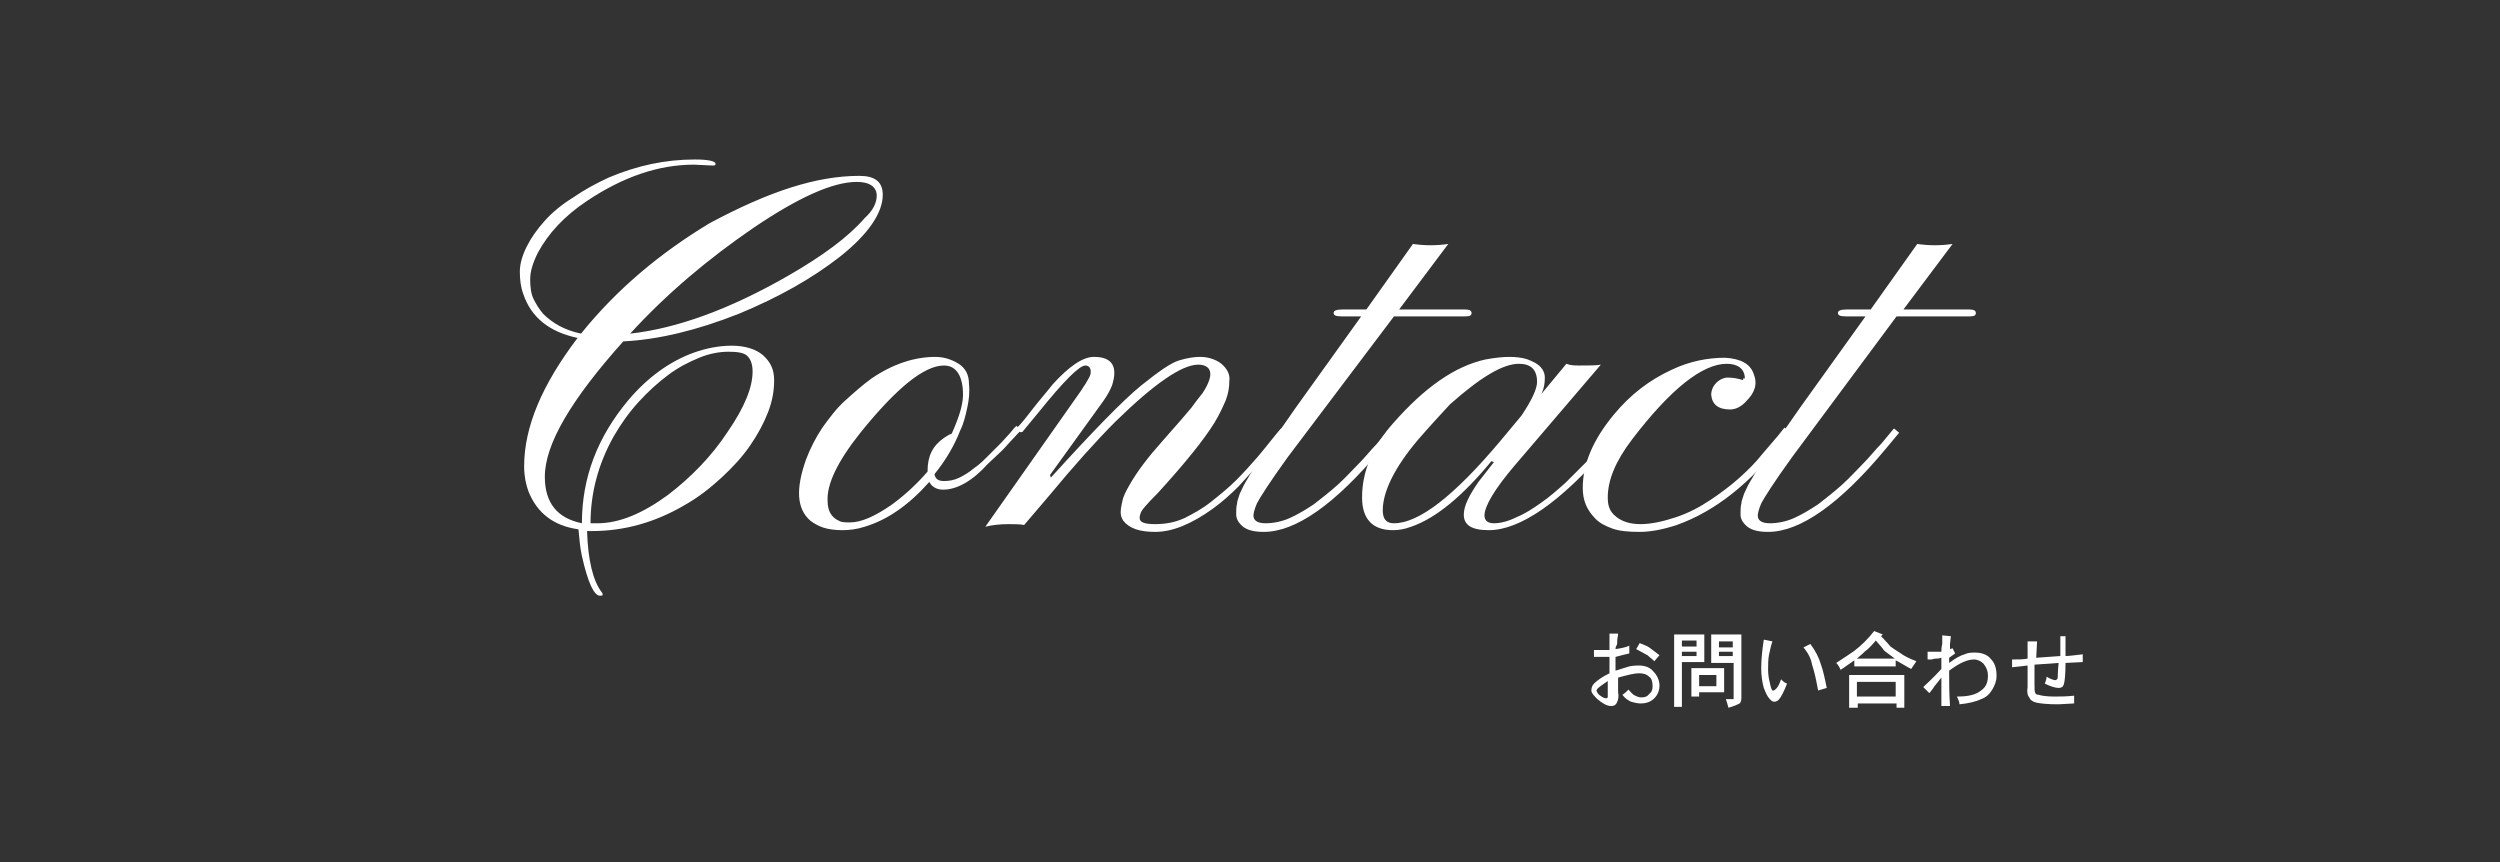 <?xml version="1.0" encoding="utf-8"?>
<!-- Generator: Adobe Illustrator 23.0.3, SVG Export Plug-In . SVG Version: 6.00 Build 0)  -->
<svg version="1.1" id="レイヤー_1" xmlns="http://www.w3.org/2000/svg" xmlns:xlink="http://www.w3.org/1999/xlink" x="0px"
	 y="0px" viewBox="0 0 290 100" style="enable-background:new 0 0 290 100;" xml:space="preserve">
<rect x="0" y="0" width="290" height="100" fill="#333333" stroke="none"/>
<style type="text/css">
	.st0{display:none;}
	.st1{display:none;fill:#FFFFFF;}
	.st2{display:inline;fill:#FFFFFF;}
	.st3{fill:#FFFFFF;}
</style>
<rect x="0" y="0" class="st0" width="290" height="100"/>
<path class="st1" d="M52.4,20.9c-4.2,1.8-8.9,6.8-10.3,13c-1.9,7.9,5.9,11.3,6.5,10.2c0.7-1.3-1.4-1.7-1.8-5.9
	c-0.6-5.3,1.9-11.3,5-13.9c0.6-0.5,0.6,0.2,0.6,1.4c0,2.2-0.1,22.3-0.1,26.5c0,5.7-0.2,7.4-0.7,9.2c-0.4,1.8-1.1,3-0.6,3.5
	c0.6,0.5,3.1-0.7,4.5-2.7c1.7-2.4,2.3-5.3,2.4-8.4C58,50.1,58,44.2,58,40.7c0-3.1,0.1-12.3-0.1-17.8C57.9,21.6,54.2,20.2,52.4,20.9z
	 M247.3,50.7c-0.6,0-0.9,0.6-1.1,1.7c-0.8,3.7-1.7,4.5-2.7,4.5c-1.2,0-2.3-1.8-2.6-5.5c-0.2-2.9-0.2-8.2,0.1-13.5
	c0.1-1.1-0.2-2.2-3.2-3.2c-1.2-0.5-3.1-1.1-4,1.1c-2.6,6.2-3.6,11.1-3.8,13.1l-0.2-0.1c-0.2-1.6-0.5-4.5-0.5-10.6
	c0-1.2-0.3-2.2-1.6-3c-0.8-0.5-3.4-1.5-4.4-0.4c-0.8,0.9-1.7,3.4-2.7,6.4c-0.8,2.4-1.3,4-1.3,4s0-6.5,0-8.9c0-0.9-0.6-1.2-0.8-1.3
	c-0.9-0.2-2.6-0.7-3.3-0.7c-0.9,0-1.1,0.5-1.1,1.2c0,0.1-0.1,8.5-0.1,14.4v0.8c-0.5,2.7-2.1,6.4-3.8,6.4s-2.6-1.5-2.6-8.6
	c0-4.1,0.1-5.9,0.2-8.8c0-1.7,0.1-3,0.1-3.3c0-0.9-1.6-1.4-2.3-1.5c-0.7-0.2-1.4-0.2-1.9-0.2c-0.7,0-1.2,0.5-1.2,1.1v1
	c-0.9-1.4-2.4-2.4-3.4-2.7c-2.6-0.8-5.4-0.1-7.4,2.8c-1.6,2.3-2.6,4.9-3,8.7c-0.3,2.7-0.2,5.5,0.3,7.9c-0.6,2.7-1.8,3.7-3,3.7
	c-1.8,0-3.1-3-3-8.1c0.1-3.4,0.8-5.7,1.5-9.1c0.3-1.5,0.1-2.2-0.6-2.9c-0.6-0.7-1.8-1-3.6-0.6c-1.3,0.3-3.1,0.6-4.8,0.9
	c0,0,0.1-0.4,0.2-1.1c0.4-3.7-3.6-3.4-4.9-2.2c-0.8,0.7-1.3,1.5-1.5,3.1c-0.3,2.4,1.6,3.5,1.6,3.5c-0.6,2.9-2.2,6.7-3.8,9.5
	c-0.9,1.5-1.5,2.6-2.4,3.7v-1.3c0-6.1,0.1-11,0.1-12.7s0.1-3,0.1-3.3c0-0.7-0.4-0.9-1.2-1.2c-0.7-0.3-1.6-0.5-2.4-0.5
	c-1.1-0.1-1.8,0.5-1.8,1.2V37c-0.9-1.4-2.4-2.4-3.3-2.7c-2.6-0.8-5.4-0.1-7.4,2.8c-1.6,2.3-2.7,5.5-3,8.6c-0.3,2.9-0.2,5.3,0.2,7.4
	c-0.4,2.1-1.6,4.2-3,4.2c-1.7,0-2.7-1.5-2.7-8.6c0-4.1,0.1-5.9,0.2-8.8c0-1.7,0.1-3,0.1-3.3c0-0.9-1.6-1.4-2.3-1.5
	c-0.8-0.2-1.4-0.2-1.9-0.2c-0.7,0-1.1,0.7-1.1,1.1v1c-0.9-1.4-2.4-2.4-3.4-2.7c-2.6-0.8-5.4-0.1-7.4,2.8c-1.4,1.9-2.5,4-3,8.6
	c-0.2,1.3-0.2,2.6-0.2,3.8c-0.5,3.3-2.9,7.1-4.9,7.1c-1.1,0-2.2-2.2-2.2-7c0-6.3,0.4-15.3,0.5-16.2h3c1.2,0,2.4,0,4-0.1
	c0.8,0,1.6-3,0.8-3.4c-0.4-0.2-3.1-0.3-4.2-0.3c-0.9,0-3.4-0.2-3.4-0.2s0.2-6,0.3-6.6l-1-1c-0.9-0.4-1.8-0.6-2.8-0.8
	c-1.4-0.3-2,0-2.1,1.2c-0.2,1.8-0.3,7-0.3,7c-1,0-4.5-0.2-5.5-0.2c-0.9,0-2,4.1-0.7,4.1c1.5,0.1,4.1,0.1,5.9,0.2c0,0-0.1,9.1-0.1,12
	v0.9c-1,5-4.3,7.7-4.3,7.7c0.7-3.3-0.8-5.8-3.4-7.9c-1-0.8-2.9-2.2-5.1-3.8c0,0,1.3-1.2,2.4-3.7c0.8-1.8,0.8-3.8-1.1-4.2
	c-3.2-0.7-5.8,1.6-6.6,4.1c-0.6,1.9-0.3,3.4,0.9,4.9l0.3,0.3C91,45,90,46.9,89.1,48.3c-2.3,4-4.1,7.2-5.4,7.2C82,55.2,82,52,82,48.9
	c0-2.6,0.2-6.5,0.3-10.6c0.1-1.3-0.6-2.1-1.8-2.8c-0.7-0.4-2.1-1.3-3-1.3c-1.3,0-4.9,0.2-8.4,10.2C68.8,45.7,68,48,68,48l0.1-12
	l-0.5-0.7c-0.6-0.3-2.1-1-3.5-1c-0.7,0-1,0.3-1,0.9L62.9,54c0,1.4,0,3.1,0.2,3.8c0.1,0.7,0.4,1.3,0.6,1.7c0.3,0.4,0.6,0.6,1.2,0.7
	c0.5,0.1,3.2,0.5,3.4-0.6c0.2-1.3,0.2-2.6,1.6-7.7c2.2-7.9,5.2-11.7,6.5-13.1l0.5,0.1c-0.1,1.7-0.3,6.1-0.4,9.7
	c-0.4,9.8,1.4,11.6,4,11.6c2,0,4.7-1.9,7.7-6.9c1.8-3.1,3.6-6.1,4.9-8.2c0.9,1,1.9,1.9,2.9,2.8c2.3,2.2,3.1,4.3,2.6,6.3
	c-0.4,1.5-1.8,3.1-4.5,1.6c-0.8-0.4-1.1-0.8-1.8-1.3l-1.4-0.1c-1,0.7-1.5,1.7-1.8,2.8s0.8,1.7,2,2.2c1,0.4,3.2,0.9,4.6,0.9
	c5.4,0.2,9.7-2.6,12.7-9.8c0.5,6.2,2.8,9.7,6.8,9.7c2.7,0,5.3-3.4,6.5-6.8c0.3,1.4,0.8,2.6,1.5,3.6c3.1,4.9,9,3.8,12-0.3
	c0.9-1.3,1.1-1.7,1.1-1.7c0.4,3.9,3.6,5.2,5.4,5.2c2,0,4.1-0.9,5.5-4.2l0.6,1c3.1,4.9,9,3.8,12-0.3l0.4-0.5l0.1,2.5
	c0,0-1.7,1.6-2.7,2.5c-4.6,4.2-8.1,7.4-8.4,11.1c-0.3,4.7,3.5,6.5,6.4,6.7c3.1,0.3,5.7-1.5,7.4-3.9c1.4-2.1,2.4-6.6,2.3-11.1
	c0-1.8-0.1-4.1-0.1-6.5c1.6-1.9,3.4-4.3,5.1-7c1.8-3,3.8-7.1,4.8-10.2c0,0,1.7,0,3.5-0.1c0.6,0,0.7,0.1,0.6,0.5
	c-0.1,0.5-2.3,8.9-0.3,14.4c1.3,3.8,4.4,5,6.2,5c2.1,0,4.1-1.6,5.2-4l0.4,0.7c3.1,4.9,9,3.8,12-0.3c0.7-0.9,1.1-1.7,1.1-1.7
	c0.6,4,3.8,5.3,5.6,5.3c1.9,0,3.6-0.8,5.1-4.2c0.1,1.5,0.2,2.7,0.3,3.1l1,0.7c1.7,0.6,3.5,0.3,4.1,0.2c0.4-0.1,0.8-0.4,0.8-1.4
	c0.1-2.4,0.1-6.5,0.8-9.5c1.2-5.1,2.4-7.1,2.9-8c0.3-0.5,0.7-0.6,0.7-0.1c0,1.2,0.1,4.6,0.6,9.2c0.4,3.4,0.8,5.4,1.2,6
	c1,1.8,2.3,1.9,3.3,1.9c0.7,0,2-0.2,1.9-1.3c-0.1-0.6,0-4.1,1.3-9.1c0.8-3.3,2.1-6.2,2.6-7.3h0.3c-0.1,2.3-0.3,9.6,0.6,13.7
	c1.2,5.5,4.8,6.1,6.1,6.1c2.7,0,4.9-2,5.6-7.4C248.3,51.7,248.1,50.7,247.3,50.7z M135,47.3c-0.2,2.8-0.7,5.2-1.6,6.9
	c-1.6,3.1-4.8,4.1-6.2-0.4c-1-3.2-0.7-7.7-0.2-10.1c0.6-3.6,2.2-6.1,4.6-5.8C134.1,38.2,135.3,41.4,135,47.3z M159.5,47.4
	c-0.1,2.7-0.8,5.4-1.6,6.9c-1.6,3.1-4.8,4.1-6.2-0.4c-0.9-3.1-0.7-7.1-0.3-9.6c0.6-3.3,2-6.3,4.6-6.3
	C158.6,38,159.9,40.7,159.5,47.4z M160.2,65.7c0,4.9-0.8,9.2-2.5,10.4c-2.3,1.8-5.5,0.4-4.8-3.1c0.6-3.2,3.3-6.4,7.3-10.3
	C160.2,62.7,160.2,63.6,160.2,65.7z M202.4,47.4c-0.1,2.9-0.8,5.2-1.6,6.9c-1.6,3.1-4.8,4.1-6.2-0.4c-0.8-2.5-0.8-6.6-0.3-10
	c0.5-3.5,2.1-6.1,4.6-5.9C201.5,38.2,202.7,41.4,202.4,47.4z"/>
<g class="st0">
	<path class="st2" d="M71,17.2c0,0.4-0.3,0.7-0.7,1c-0.4,0.3-0.8,0.7-1,1l-2.5,3.6c-1.2,1.7-2.3,3.4-3.3,5.2c-1,1.8-1.9,3.6-2.8,5.5
		c-0.9,1.8-1.8,3.7-2.7,5.6c-1,2-2,3.9-3,5.8C54.4,46,53.8,47,53.4,48c-0.5,1-0.9,2-1.3,3c-0.4,1-0.8,2.1-1.2,3.1
		c-0.4,1.1-0.8,2.2-1.3,3.5c-0.1,0.3-0.3,0.7-0.4,1C49.1,59,49,59.3,49,59.7c0,1.4-0.3,2.5-0.9,3.3c-0.6,0.8-1.2,1.7-1.9,2.5
		c-0.4,0.5-0.8,0.7-1.2,0.6s-0.8-0.4-1.2-0.9c-1.1-1.4-1.3-3.1-0.9-5c0-0.2,0.1-0.5,0.2-0.6c0.1-0.2,0.2-0.4,0.3-0.6
		c0.5-0.9,0.8-1.6,1-1.9c0.2-0.4,0.4-0.7,0.6-1c0.2-0.3,0.4-0.6,0.6-1c0.2-0.4,0.5-1,1-2c0.7-1.4,1.3-2.7,1.9-3.9
		c0.6-1.2,1.2-2.4,1.8-3.5s1.2-2.3,1.8-3.5s1.3-2.4,2-3.8c0.8-1.5,1.6-3,2.4-4.4c0.8-1.4,1.7-2.9,2.5-4.4c0.3-0.5,0.7-1.3,1.3-2.6
		c0.6-1.2,1.2-2.5,1.9-3.9c0.6-1.4,1.2-2.7,1.7-4s0.8-2.3,0.9-2.9c0-0.4,0.2-0.8,0.5-1.2s0.6-0.8,0.9-1.1c0.4-0.3,0.7-0.6,1.2-0.8
		c0.4-0.2,0.8-0.3,1-0.3c0.7,0.1,1.3,0.4,1.9,1C70.7,14.6,71,15.7,71,17.2z"/>
	<path class="st2" d="M68,39c-0.1-0.4,0-0.7,0.1-1.1c0.1-0.4,0.3-0.7,0.6-1.1c0.3-0.4,0.6-0.7,0.9-0.7c0.4-0.1,0.7,0,1.1,0.3
		c0.3,0.3,0.5,0.6,0.5,1c0,0.2,0,0.4,0,0.6c0,0.2,0,0.4,0,0.6c-0.1,0.7-0.2,1.3-0.3,2c-0.1,0.7-0.3,1.3-0.6,1.9
		c-0.3,0.7-0.5,1.4-0.7,2c-0.2,0.7-0.4,1.4-0.7,2c-0.4,1-0.7,2-1,3s-0.7,2-1,3c-0.1,0.3-0.2,0.6-0.3,1c-0.1,0.3-0.2,0.6-0.2,1
		c0,0.2,0,0.3,0.1,0.3c0.1,0.1,0.2,0.1,0.3-0.1c0.4-0.5,0.9-1.1,1.3-1.6s0.8-1.1,1.2-1.6c0.2-0.3,0.5-0.6,0.7-0.9
		c0.2-0.3,0.5-0.6,0.7-0.9c0.8-0.9,1.5-1.9,2.3-2.8c0.8-0.9,1.5-1.9,2.3-2.8c0.6-0.8,1.3-1.5,2.1-2.2c0.8-0.6,1.5-1.2,2.4-1.8
		c0.6-0.4,1.2-0.5,1.8-0.4c0.9,0.2,1.6,0.5,1.9,1c0.4,0.5,0.5,1.2,0.4,2.3c0,1.4-0.3,2.7-0.8,4c-0.3,0.8-0.6,1.6-0.9,2.4
		c-0.3,0.8-0.6,1.6-1,2.4c-0.4,1.1-0.9,2.2-1.4,3.3s-0.9,2.2-1.4,3.2c-0.2,0.4-0.3,0.8-0.4,1.2s-0.2,0.8-0.3,1.2
		c-0.1,0.3-0.1,0.5-0.1,0.7s0.1,0.4,0.1,0.6c0.1,0.5,0,1-0.2,1.3s-0.5,0.6-0.8,0.9c-0.2,0.2-0.5,0.3-0.8,0.3s-0.6-0.2-0.9-0.4
		c-0.5-0.5-0.6-1.1-0.4-1.9c0.2-0.6,0.4-1.3,0.6-1.9c0.2-0.6,0.4-1.3,0.6-1.9c0.5-1.3,1.1-2.7,1.6-4s1.1-2.7,1.6-4
		c0.7-1.8,1.3-3.6,1.7-5.4c0.1-0.3,0.1-0.5,0.2-0.8c0-0.3,0.1-0.5,0-0.8c0-0.3-0.1-0.5-0.2-0.6s-0.3-0.1-0.5,0
		c-0.3,0.3-0.6,0.5-1,0.7c-0.3,0.2-0.6,0.5-0.9,0.8c-1,1-2,2.1-2.9,3.2c-0.9,1.1-1.8,2.3-2.7,3.5c-0.4,0.6-0.9,1.2-1.3,1.8
		s-0.9,1.2-1.3,1.8c-0.9,1.1-1.7,2.3-2.5,3.5s-1.6,2.4-2.4,3.6c-0.1,0.1-0.2,0.3-0.3,0.4c-0.1,0.1-0.2,0.3-0.3,0.4
		c-0.7,0.9-1.3,1.8-1.7,2.8c-0.1,0.2-0.2,0.4-0.3,0.6s-0.3,0.4-0.5,0.5s-0.3,0.1-0.5,0.1s-0.3,0-0.5-0.2c-0.5-0.4-0.9-0.7-1-1.1
		s-0.1-1,0.2-1.7c0.4-1.1,0.8-2.2,1.2-3.3s0.8-2.2,1.2-3.3c0.5-1.6,1.1-3.2,1.6-4.8c0.5-1.6,1.1-3.2,1.6-4.8
		c0.3-0.8,0.5-1.5,0.7-2.3s0.5-1.5,0.7-2.3c0.2-0.5,0.3-1.1,0.4-1.7C68,40.4,68,39.7,68,39z"/>
	<path class="st2" d="M101.3,37.2c0.6,0.2,1,0.7,1.4,1.3c0.3,0.4,0.2,0.9-0.1,1.2c-0.2,0.2-0.4,0.4-0.7,0.5c-0.2,0.1-0.5,0.1-0.8,0
		c-0.9-0.4-1.9-0.6-2.8-0.6s-1.9,0-2.8,0c-1.1,0.1-2.2,0.3-3.4,0.6c-1.2,0.3-2.1,0.8-2.9,1.4c-0.8,0.6-1.3,1.4-1.6,2.2
		c-0.3,0.9-0.1,1.9,0.5,3.2c0.5,0.9,0.9,1.6,1.2,2.1c0.3,0.5,0.6,1,0.9,1.4s0.6,0.8,1,1.3c0.4,0.4,0.9,1,1.5,1.7
		c0.5,0.5,1.1,1.1,1.8,1.7c0.7,0.6,1.4,1.2,2.1,1.8s1.3,1.2,1.9,1.8s1.1,1.1,1.4,1.7c0.3,0.4,0.3,0.8,0.3,1.1
		c-0.1,0.4-0.3,0.7-0.7,0.9c-0.8,0.4-1.9,0.8-3.3,1.2s-3,0.6-4.6,0.8c-1.6,0.2-3.1,0.3-4.6,0.3s-2.7-0.1-3.5-0.4c-0.1,0-0.1,0-0.1,0
		h-0.1c-0.6-0.2-1-0.4-1.2-0.7s-0.3-0.8-0.4-1.6c0-0.2,0-0.3,0.2-0.5s0.3-0.3,0.4-0.3s0.2,0,0.3,0c0.1,0,0.2,0.1,0.3,0.1
		c0.8,0.3,1.8,0.4,3,0.5s2.5,0,3.7,0c1.3-0.1,2.5-0.3,3.6-0.5c1.2-0.2,2.1-0.6,2.7-0.9c-0.1-0.2-0.4-0.5-1-1.1
		c-0.6-0.5-1.3-1.2-2.1-1.9c-0.8-0.8-1.7-1.6-2.6-2.6s-1.8-2-2.6-3.1c-0.8-1.1-1.5-2.2-2-3.3c-0.5-1.2-0.8-2.3-0.8-3.4
		c0-1.2,0.3-2.2,0.9-3.1c0.6-0.9,1.3-1.7,2.3-2.4c0.9-0.7,2-1.2,3.2-1.7c1.2-0.4,2.4-0.7,3.6-0.9s2.4-0.3,3.5-0.2
		C99.5,36.7,100.5,36.9,101.3,37.2z"/>
	<path class="st2" d="M103.8,56.7c0-1.2,0.1-2.3,0.2-3.3c0.2-1,0.4-2.1,0.6-3.1c0.1-0.5,0.3-1.1,0.4-1.6s0.3-1,0.5-1.5
		c0.2-0.6,0-0.9-0.5-0.9c-0.9,0-1.8,0-2.7,0.1c-0.5,0.1-0.9,0.1-1.1,0.2c-0.3,0-0.5,0.1-0.8,0.1s-0.5,0.1-0.8,0.2
		C99.3,47,98.9,47,98.4,47c-0.2,0-0.5,0-0.7,0s-0.5-0.1-0.6-0.3C97,46.6,97,46.4,97,46.2s0.2-0.5,0.3-0.7c0.1-0.3,0.3-0.4,0.5-0.6
		c0.2-0.1,0.4-0.2,0.6-0.3c0.4-0.1,0.6-0.2,0.8-0.2c0.2,0,0.3-0.1,0.5-0.1c0.1,0,0.3-0.1,0.5-0.1s0.5-0.1,0.9-0.1
		c0.6-0.1,1.1-0.2,1.5-0.3s0.8-0.1,1.1-0.2c0.4-0.1,0.7-0.1,1.1-0.2c0.4,0,0.9-0.1,1.6-0.2c0.3,0,0.5-0.1,0.7-0.3s0.3-0.4,0.5-0.7
		c0.6-1.1,1.2-2.2,1.7-3.3c0.6-1.1,1.2-2.2,1.8-3.3c0.5-0.8,1-1.7,1.5-2.5s1.1-1.6,1.7-2.3c0.5-0.6,1-1,1.6-1.2
		c0.4-0.2,0.8,0,1.1,0.5c0.3,0.6,0.3,1.1,0,1.6c-0.2,0.2-0.4,0.4-0.6,0.6s-0.4,0.4-0.6,0.6c-0.9,1-1.7,2.1-2.4,3.4l-2.7,4.8
		c-0.2,0.3-0.3,0.7-0.4,1.1c-0.1,0.3,0,0.4,0.2,0.6c0.2,0.2,0.4,0.2,0.6,0.3c0.2,0,0.4,0,0.6,0.1c1,0.2,1.8,0.6,2.5,1.2
		c0.3,0.3,0.5,0.7,0.7,1.1c0.1,0.4,0.1,0.8-0.1,1.1s-0.5,0.4-0.9,0.4c-0.2,0-0.4,0-0.6-0.1s-0.3-0.2-0.5-0.3
		c-0.5-0.4-1.1-0.6-1.7-0.6c-0.6-0.1-1.2-0.1-1.8-0.1c-0.7-0.1-1.1,0.3-1.3,1.1c-0.1,0.2-0.1,0.4-0.2,0.6c-0.1,0.2-0.1,0.4-0.2,0.6
		c-0.3,1.1-0.6,2.1-0.9,3.2c-0.3,1.1-0.4,2.1-0.6,3.3c-0.1,0.9-0.1,1.9,0,2.8c0.1,0.9,0.3,1.8,0.6,2.7c0.7,2,1.9,2.9,3.6,2.7
		c0.5-0.1,1.1-0.2,1.6-0.3s1-0.3,1.5-0.5c0.8-0.3,1.6-0.7,2.3-1.1c0.7-0.4,1.5-0.9,2.2-1.4c0.3-0.2,0.5-0.3,0.8-0.5
		c0.3-0.1,0.5-0.1,0.9,0c0.2,0.1,0.3,0.2,0.3,0.3c0.1,0.1,0,0.3-0.1,0.5c-0.3,0.3-0.5,0.5-0.7,0.7s-0.4,0.5-0.7,0.7
		c-1.2,1-2.4,1.8-3.6,2.5c-1.3,0.7-2.6,1.1-4.1,1.3c-0.6,0.1-1.3,0.1-1.9,0s-1.2-0.3-1.8-0.7c-0.6-0.4-1.1-0.9-1.4-1.5
		c-0.5-1-0.9-1.9-1.2-3S103.8,57.7,103.8,56.7z"/>
	<path class="st2" d="M136.6,56.4c0-0.4,0-0.9,0-1.3c0-0.4,0-0.8,0-1.3c0-0.3-0.1-0.4-0.3-0.5s-0.4,0-0.6,0.2
		c-0.9,0.9-1.8,1.7-2.8,2.4s-1.9,1.5-2.8,2.3c-1,0.8-2.1,1.6-3.2,2.4c-0.8,0.6-1.7,1.2-2.5,1.8s-1.7,1.2-2.5,1.8
		c-0.6,0.4-1.2,0.7-1.8,1c-0.6,0.2-1.3,0.5-1.9,0.7c-0.2,0.1-0.3,0.1-0.5,0.1s-0.4,0-0.5-0.1c-0.7-0.1-1.1-0.6-1.2-1.4
		c-0.1-0.9,0-1.8,0.1-2.7s0.4-1.7,0.6-2.5c0.5-1.5,1.2-3,1.8-4.4c0.7-1.4,1.5-2.7,2.4-4.1c0.5-0.8,1.1-1.6,1.6-2.4
		c0.5-0.8,1.1-1.6,1.7-2.3c0.4-0.5,0.7-0.9,1.1-1.4c0.4-0.4,0.8-0.9,1.2-1.3c0.5-0.6,1.1-1.2,1.6-1.8c0.5-0.6,1-1.2,1.6-1.7
		c1.1-1.1,2.2-2.1,3.3-3c1.1-1,2.3-1.8,3.6-2.6c0.8-0.5,1.7-0.8,2.6-1c1.6-0.4,2.7,0.2,3.4,1.6c0.1,0.1,0.1,0.3,0.2,0.5
		c0.1,0.1,0.2,0.2,0.3,0.3s0.2,0.1,0.4,0c0.1-0.1,0.2-0.1,0.3-0.1s0.2-0.1,0.4-0.1c0.4-0.1,0.8-0.1,1.2,0.2c0.3,0.3,0.5,0.7,0.6,1.2
		c0.1,0.4,0.1,0.8,0,1.1c-0.1,0.4-0.1,0.7-0.2,1.1c-0.2,0.8-0.5,1.6-0.8,2.4c-0.3,0.7-0.6,1.5-1,2.2c-0.4,0.8-0.9,1.6-1.4,2.4
		c-0.5,0.8-1,1.6-1.7,2.3c-0.6,0.7-1,1.6-1.2,2.5c-0.3,1-0.4,2-0.5,3s-0.2,2-0.2,3c0,0.7,0,1.4,0.1,2.1c0.1,0.7,0.2,1.4,0.5,2.1
		c0.6,1.8,1.7,2.5,3.4,2.1c0.3-0.1,0.6-0.1,0.9-0.2c0.3-0.1,0.6-0.1,0.9-0.1c0.4-0.1,0.7-0.1,1,0c0.1,0.1,0.2,0.3,0.2,0.4v0.1
		c0,0.1-0.1,0.1-0.1,0.1c-0.7,0.5-1.4,1-2.1,1.3c-0.7,0.3-1.5,0.5-2.4,0.6c-0.7,0-1.4-0.1-2-0.4s-1.1-0.9-1.4-1.6
		c-0.8-1.6-1.2-3.2-1.2-4.9L136.6,56.4L136.6,56.4z M140.3,38.1c0-1-0.1-1.7-0.4-1.9c-0.3-0.3-0.8-0.3-1.5,0
		c-0.2,0.1-0.3,0.1-0.4,0.1c-0.1,0-0.3,0.1-0.4,0.2c-0.3,0.2-0.6,0.4-0.9,0.6c-0.3,0.2-0.6,0.4-0.9,0.6c-2.2,1.7-4.3,3.5-6.2,5.5
		c-1.9,2-3.7,4.1-5.4,6.4c-1,1.3-1.9,2.8-2.8,4.2c-0.8,1.5-1.5,3-2.2,4.6c-0.3,0.6-0.5,1.3-0.7,1.9c-0.2,0.6-0.3,1.3-0.4,1.9
		c-0.1,0.9,0.2,1.2,1.1,1c0.4-0.2,0.9-0.4,1.3-0.7s0.8-0.6,1.2-0.8c1.7-1,3.4-2.1,5.1-3.4c0.5-0.4,1.1-0.8,1.7-1.2
		c0.6-0.4,1.1-0.8,1.7-1.2c1.1-0.8,2.2-1.6,3.2-2.5s2.1-1.8,3.1-2.7c0.3-0.2,0.5-0.5,0.6-0.7c0.1-0.3,0.2-0.6,0-1.1
		c0-0.1,0-0.2,0-0.4c0-0.1,0-0.2,0-0.4c0.1-0.7,0.2-1.3,0.5-1.9c0.3-0.6,0.5-1.2,0.8-1.9s0.6-1.4,0.9-2.1s0.5-1.5,0.7-2.2
		c0.1-0.4,0.1-0.7,0.2-1C140.2,38.6,140.2,38.4,140.3,38.1z"/>
	<path class="st2" d="M142.2,82.3c0-0.8,0.1-1.4,0.2-1.9c0.3-0.8,0.5-1.6,0.8-2.4s0.6-1.5,1-2.3c0.5-1,0.8-1.7,1.1-2.2
		s0.5-1,0.8-1.4s0.6-0.9,1-1.4s0.9-1.3,1.6-2.4c0.1-0.2,0.3-0.4,0.4-0.6c0.1-0.2,0.3-0.4,0.4-0.6c1.2-1.6,2.4-3.1,3.7-4.6
		s2.7-2.9,4.1-4.2c0.6-0.5,1.2-1.1,1.8-1.6s1.2-1,1.9-1.5c0.4-0.3,0.7-0.6,0.9-0.9s0.4-0.7,0.6-1.2c0.1-0.2,0.1-0.3,0.2-0.5
		c0.1-0.2,0.2-0.4,0.2-0.6c0.1-0.3,0.2-0.6,0.3-0.9c0.1-0.3,0.1-0.6,0-0.9c0-0.1-0.1-0.3-0.2-0.4c-0.2-0.1-0.3-0.1-0.4,0
		c-0.2,0.2-0.4,0.3-0.6,0.5c-0.2,0.1-0.4,0.3-0.6,0.5c-1.3,1-2.7,1.8-4.1,2.5c-1.4,0.7-2.8,1.4-4.3,2c-0.6,0.3-1.3,0.5-1.9,0.7
		s-1.3,0.4-2,0.6c-0.7,0.1-1.4,0.1-2,0.1c-0.7,0-1.3-0.3-1.8-0.8c-0.4-0.5-0.6-1.2-0.5-1.8c0.1-0.4,0.2-0.7,0.2-1
		c0.1-0.3,0.2-0.6,0.3-0.9c0.4-1,0.8-2,1.3-3s1.1-1.9,1.8-2.7c1.3-1.6,2.6-3.1,4.1-4.5c1.4-1.4,3-2.6,4.8-3.8c0.5-0.3,1-0.6,1.5-0.9
		c0.5-0.3,1-0.6,1.6-0.8c1.5-0.8,3.2-1.2,4.9-1.2c0.8,0,1.5,0.2,2.2,0.5s1.2,0.8,1.6,1.3c0.4,0.5,0.7,1.2,0.8,1.9s0.1,1.5-0.1,2.3
		c-0.3,1-0.7,1.9-1.1,2.9c-0.4,0.9-1,1.8-1.8,2.5c-0.1,0.1-0.2,0.2-0.3,0.3s-0.1,0.2-0.2,0.3c-0.3,0.7-0.6,1.4-0.9,2.1
		c-0.3,0.7-0.5,1.4-0.7,2.2c-0.1,0.1-0.1,0.3-0.1,0.6c0.1,0.3,0.3,0.4,0.5,0.3c0.1,0,0.2-0.1,0.5-0.3c0.2-0.2,0.4-0.3,0.7-0.5
		c0.2-0.2,0.5-0.3,0.7-0.5s0.4-0.2,0.5-0.3c0.3-0.2,0.7-0.3,1.2-0.2c0.2,0.1,0.2,0.1,0.2,0.2c0,0.1,0,0.2-0.1,0.2
		c-0.2,0.1-0.3,0.2-0.5,0.4c-0.2,0.1-0.4,0.2-0.6,0.3c-0.2,0.1-0.4,0.3-0.7,0.5s-0.6,0.5-0.9,0.7c-0.3,0.3-0.6,0.5-0.9,0.7
		c-0.3,0.2-0.6,0.4-0.7,0.5c-0.5,0.3-0.8,0.8-1,1.4c-0.3,0.6-0.5,1.3-0.7,1.9c-0.2,0.6-0.4,1.2-0.6,1.8c-0.2,0.4-0.3,0.9-0.5,1.3
		s-0.3,0.9-0.5,1.3c-0.4,1.2-0.9,2.4-1.3,3.6c-0.4,1.2-0.9,2.4-1.4,3.6s-0.9,2.2-1.2,3s-0.6,1.4-0.8,1.9s-0.4,1-0.7,1.4
		c-0.2,0.4-0.5,0.8-0.8,1.3s-0.7,1-1.2,1.7c-0.5,0.6-1.1,1.5-1.8,2.5c-0.6,0.8-1.3,1.6-2,2.4s-1.4,1.5-2.2,2.2
		c-0.3,0.3-0.5,0.5-0.8,0.6c-0.3,0.2-0.6,0.3-1,0.4c-1,0.3-1.9,0.1-2.6-0.7c-0.5-0.5-0.9-1.1-1.1-1.7
		C142.2,83.5,142.2,82.9,142.2,82.3z M145.5,80.9c0,0.2,0,0.4,0,0.6s0.1,0.4,0.2,0.6c0.1,0.2,0.3,0.4,0.5,0.5s0.4,0.1,0.7-0.1
		c0.2-0.1,0.4-0.2,0.6-0.4c0.2-0.2,0.4-0.3,0.5-0.5c0.5-0.4,1-0.9,1.4-1.4s0.8-1,1.2-1.5c0.8-1.2,1.4-2,1.8-2.7
		c0.4-0.6,0.8-1.2,1.2-1.7c0.3-0.5,0.6-1,0.9-1.5c0.3-0.5,0.7-1.2,1.1-2.2c0.6-1.2,1.2-2.5,1.6-3.7c0.4-1.3,0.9-2.6,1.4-3.9
		c0.2-0.4,0.3-0.9,0.5-1.3c0.2-0.4,0.3-0.9,0.5-1.3c0.1-0.2,0.1-0.3,0.2-0.5c0.1-0.1,0.1-0.3,0.1-0.4c0.1-0.2,0.1-0.3,0.1-0.5
		c0-0.1,0-0.2-0.1-0.3c-0.2-0.1-0.3-0.1-0.4,0c-0.1,0.1-0.2,0.2-0.3,0.2c0,0.1,0,0.1-0.1,0.1l-0.1,0.1c-0.4,0.4-0.9,0.7-1.2,1.2
		c-0.4,0.4-0.8,0.9-1.2,1.3c-0.5,0.4-1,0.9-1.4,1.4s-0.9,1-1.3,1.6c-0.4,0.6-0.9,1.1-1.4,1.7c-0.5,0.5-0.9,1.1-1.4,1.8
		c-0.7,1-1.3,1.8-1.8,2.5s-0.9,1.4-1.3,2c-0.4,0.7-0.8,1.5-1.1,2.4s-0.7,2-1.2,3.4c-0.1,0.4-0.2,0.8-0.3,1.2
		C145.5,80,145.5,80.4,145.5,80.9z M164.5,37.8c-1.2,0-2.3,0.2-3.2,0.8s-1.8,1.1-2.7,1.6c-0.8,0.4-1.5,1-2.1,1.5
		c-0.6,0.6-1.3,1.2-2,1.8c-0.8,0.8-1.5,1.6-2.2,2.3c-0.7,0.8-1.3,1.6-1.9,2.5c-0.4,0.6-0.7,1.2-1,1.7s-0.5,1.1-0.6,1.8
		c-0.2,0.6-0.2,1,0,1.2s0.6,0.2,1.3,0c2.3-0.4,4.4-1.1,6.3-2c1.8-0.9,3.7-2.1,5.4-3.7c0.2-0.2,0.6-0.6,1.1-1.2
		c0.5-0.5,1-1.2,1.6-1.8c0.6-0.7,1.1-1.4,1.5-2.2c0.5-0.8,0.8-1.4,0.9-2.1c0.1-0.6,0.1-1.2-0.2-1.6c-0.3-0.4-0.9-0.7-1.9-0.7h-0.3
		V37.8z"/>
	<path class="st2" d="M170.1,61.5c0.1-0.7,0.2-1.4,0.4-2.1c0.2-0.7,0.3-1.4,0.5-2c0.4-1.1,0.6-2.2,0.9-3.4c0.2-1.1,0.5-2.3,0.7-3.4
		c0.4-1.8,0.7-3.6,1.1-5.5c0.4-1.8,0.8-3.6,1.2-5.5c0-0.1,0.1-0.4,0.1-0.7c0.2-0.8,0.7-1.2,1.4-1.1c0.3,0,0.5,0.2,0.7,0.6
		s0.3,0.7,0.3,1.1c0,0.2,0,0.3,0,0.5s-0.1,0.3-0.1,0.5l-0.3,1c0,0.1-0.1,0.2-0.1,0.3s0,0.2,0.1,0.3s0.2,0.1,0.3,0s0.2-0.2,0.2-0.2
		c0.2-0.1,0.4-0.3,0.5-0.5c0.7-0.8,1.5-1.5,2.4-2.1s1.8-1.1,2.8-1.5c0.9-0.4,1.9-0.8,2.8-1.1s1.9-0.6,2.9-0.8
		c0.3-0.1,0.6-0.1,0.9-0.1c0.3,0,0.6,0,0.9,0.1c0.6,0.1,1,0.4,1.2,1c0.1,0.2,0.1,0.3,0.1,0.5s-0.2,0.3-0.3,0.3
		c-0.2,0.1-0.4,0.1-0.6,0.1c-0.2,0-0.4,0.1-0.6,0.1c-3.3,0.4-6.3,1.6-9,3.6c-1.6,1.1-2.8,2.6-3.7,4.3c-1,1.9-1.9,3.9-2.6,5.9
		c-0.7,2-1.3,4.1-1.7,6.3c-0.2,1-0.3,2-0.5,3s-0.3,2-0.3,3c0,0.3-0.1,0.5-0.2,0.7c-0.1,0.2-0.3,0.4-0.5,0.5
		c-0.5,0.2-0.9,0.1-1.3-0.3c-0.5-0.6-0.8-1.3-0.8-2.1c0-0.2,0-0.4,0-0.6S170.1,61.7,170.1,61.5z"/>
	<path class="st2" d="M201.5,56.4c0-0.4,0-0.9,0-1.3c0-0.4,0-0.8,0-1.3c0-0.3-0.1-0.4-0.3-0.5s-0.4,0-0.5,0.2
		c-0.9,0.9-1.8,1.7-2.8,2.4s-1.9,1.5-2.8,2.3c-1,0.8-2.1,1.6-3.2,2.4c-0.8,0.6-1.7,1.2-2.5,1.8s-1.7,1.2-2.5,1.8
		c-0.6,0.4-1.2,0.7-1.8,1c-0.6,0.2-1.3,0.5-1.9,0.7c-0.2,0.1-0.3,0.1-0.5,0.1s-0.4,0-0.5-0.1c-0.7-0.1-1.1-0.6-1.2-1.4
		c-0.1-0.9,0-1.8,0.1-2.7s0.4-1.7,0.6-2.5c0.5-1.5,1.2-3,1.8-4.4c0.7-1.4,1.5-2.7,2.4-4.1c0.5-0.8,1.1-1.6,1.6-2.4
		c0.5-0.8,1.1-1.6,1.7-2.3c0.4-0.5,0.7-0.9,1.1-1.4c0.4-0.4,0.8-0.9,1.2-1.3c0.5-0.6,1.1-1.2,1.6-1.8s1-1.2,1.6-1.7
		c1.1-1.1,2.2-2.1,3.3-3c1.1-1,2.3-1.8,3.6-2.6c0.8-0.5,1.7-0.8,2.6-1c1.6-0.4,2.7,0.2,3.4,1.6c0.1,0.1,0.1,0.3,0.2,0.5
		c0.1,0.1,0.2,0.2,0.3,0.3s0.2,0.1,0.4,0c0.1-0.1,0.2-0.1,0.3-0.1s0.2-0.1,0.4-0.1c0.4-0.1,0.8-0.1,1.2,0.2c0.3,0.3,0.5,0.7,0.6,1.2
		c0.1,0.4,0.1,0.8,0,1.1c-0.1,0.4-0.1,0.7-0.2,1.1c-0.2,0.8-0.5,1.6-0.8,2.4c-0.3,0.7-0.6,1.5-1,2.2c-0.4,0.8-0.9,1.6-1.4,2.4
		c-0.5,0.8-1,1.6-1.7,2.3c-0.6,0.7-1,1.6-1.2,2.5c-0.3,1-0.4,2-0.5,3s-0.2,2-0.2,3c0,0.7,0,1.4,0.1,2.1c0.1,0.7,0.2,1.4,0.5,2.1
		c0.6,1.8,1.7,2.5,3.4,2.1c0.3-0.1,0.6-0.1,0.9-0.2c0.3-0.1,0.6-0.1,0.9-0.1c0.4-0.1,0.7-0.1,1,0c0.1,0.1,0.2,0.3,0.2,0.4v0.1
		c0,0.1-0.1,0.1-0.1,0.1c-0.7,0.5-1.4,1-2.1,1.3c-0.7,0.3-1.5,0.5-2.4,0.6c-0.7,0-1.4-0.1-2-0.4s-1.1-0.9-1.4-1.6
		c-0.8-1.6-1.2-3.2-1.2-4.9L201.5,56.4L201.5,56.4z M205.3,38.1c0-1-0.1-1.7-0.4-1.9c-0.3-0.3-0.8-0.3-1.5,0
		c-0.2,0.1-0.3,0.1-0.4,0.1c-0.1,0-0.3,0.1-0.4,0.2c-0.3,0.2-0.6,0.4-0.9,0.6c-0.3,0.2-0.6,0.4-0.9,0.6c-2.2,1.7-4.3,3.5-6.2,5.5
		s-3.7,4.1-5.4,6.4c-1,1.3-1.9,2.8-2.8,4.2c-0.8,1.5-1.5,3-2.2,4.6c-0.3,0.6-0.5,1.3-0.7,1.9c-0.2,0.6-0.3,1.3-0.4,1.9
		c-0.1,0.9,0.2,1.2,1.1,1c0.4-0.2,0.9-0.4,1.3-0.7c0.4-0.3,0.8-0.6,1.2-0.8c1.7-1,3.4-2.1,5.1-3.4c0.5-0.4,1.1-0.8,1.7-1.2
		s1.1-0.8,1.7-1.2c1.1-0.8,2.2-1.6,3.2-2.5s2.1-1.8,3.1-2.7c0.3-0.2,0.5-0.5,0.6-0.7c0.1-0.3,0.2-0.6,0-1.1c0-0.1,0-0.2,0-0.4
		c0-0.1,0-0.2,0-0.4c0.1-0.7,0.2-1.3,0.5-1.9c0.3-0.6,0.5-1.2,0.8-1.9s0.6-1.4,0.9-2.1s0.5-1.5,0.7-2.2c0.1-0.4,0.1-0.7,0.2-1
		C205.1,38.6,205.2,38.4,205.3,38.1z"/>
	<path class="st2" d="M241.8,44.4c0,1.4-0.2,2.8-0.6,3.9c-0.4,1.3-0.8,2.7-1.2,3.9c-0.4,1.3-0.8,2.6-1.2,3.9
		c-0.2,0.5-0.3,1.1-0.5,1.6s-0.2,1.1-0.3,1.7c-0.1,0.5-0.2,1-0.4,1.3c-0.2,0.4-0.4,0.8-0.7,1.2c-0.2,0.3-0.5,0.4-0.8,0.2
		c-0.1-0.1-0.3-0.1-0.4-0.2c-0.1-0.1-0.2-0.2-0.3-0.3c-0.4-0.3-0.6-0.7-0.4-1.3c0.2-0.9,0.4-1.7,0.7-2.5s0.6-1.6,0.8-2.4
		c0.5-1.5,1-3.1,1.4-4.6c0.5-1.5,0.8-3.1,1.1-4.7c0.1-0.4,0.1-0.8,0.2-1.1c0-0.4,0-0.7,0-1.1c0-0.2-0.1-0.3-0.2-0.4
		c-0.1-0.1-0.3-0.1-0.4,0c-0.6,0.4-1.2,0.9-1.8,1.3c-1.1,1-2.1,2.1-3,3.2c-0.9,1.2-1.9,2.3-2.8,3.6c-0.9,1.3-1.8,2.6-2.7,4
		c-0.8,1.3-1.7,2.7-2.7,4c-0.1,0.2-0.2,0.3-0.3,0.5s-0.2,0.3-0.3,0.5c-0.1,0.1-0.1,0.2-0.2,0.4c0,0.1-0.1,0.2-0.2,0.3
		c-0.5,0.6-1,0.8-1.5,0.4c-0.7-0.5-1-1.1-0.9-1.9c0.1-0.2,0.1-0.4,0.2-0.6c0-0.2,0.1-0.4,0.2-0.6c0.7-2,1.4-4.1,2-6.2
		c0.6-2.1,1.2-4.2,1.8-6.4c0.2-0.5,0.3-1.1,0.4-1.6c0.1-0.5,0.2-1.1,0.2-1.7c0-0.3,0-0.5,0-0.8s-0.1-0.5-0.4-0.6
		c-0.2-0.1-0.4,0-0.5,0.1c-0.1,0.2-0.3,0.4-0.4,0.5c-1,1.2-1.9,2.5-2.8,3.8c-0.9,1.3-1.8,2.6-2.6,4.1c-0.5,0.8-1.1,1.7-1.6,2.5
		s-1.1,1.7-1.6,2.5c-0.5,0.9-1.1,1.7-1.6,2.6c-0.5,0.9-1,1.8-1.6,2.7c-0.2,0.4-0.3,0.7-0.5,1s-0.4,0.6-0.6,1
		c-0.3,0.4-0.5,0.8-0.7,1.2s-0.4,0.8-0.5,1.3c0,0.1,0,0.1,0,0.2s0,0.1,0,0.2c-0.2,0.5-0.4,0.8-0.7,1.1c-0.3,0.2-0.5,0.3-0.6,0.2
		c-0.4-0.3-0.7-0.7-1-1.2s-0.3-1-0.1-1.5v-0.1c0.6-1.1,1.1-2.3,1.4-3.6s0.6-2.5,1-3.7c0.6-2.1,1.3-4.1,1.9-6.2c0.7-2,1.3-4.1,2-6.1
		c0.4-1.2,0.8-2.4,1.2-3.6c0.4-1.2,0.8-2.3,1.3-3.5c0.1-0.4,0.3-0.8,0.6-1.2c0.4-0.5,0.8-0.6,1.3-0.4c0.2,0.1,0.4,0.3,0.5,0.6
		s0.2,0.5,0.2,0.8c0,0.4-0.1,0.8-0.3,1.3c-0.6,1.4-1.2,2.8-1.7,4.2s-1,2.9-1.5,4.3c-0.3,0.7-0.5,1.5-0.8,2.2s-0.5,1.4-0.8,2.2
		c-0.2,0.5-0.3,1.1-0.4,1.6c0,0.1,0,0.1,0,0.2c0,0.1,0.1,0.2,0.1,0.2c0.2,0.2,0.4,0.1,0.5-0.1c0.1-0.1,0.3-0.3,0.4-0.5
		c0.6-1,1.2-2,1.8-3s1.2-2,1.8-3c0.4-0.6,0.8-1.2,1.2-1.8s0.8-1.2,1.3-1.7c0.5-0.7,1.1-1.5,1.6-2.2s1.1-1.4,1.7-2.1
		c0.3-0.3,0.5-0.5,0.8-0.6c0.3-0.2,0.6-0.3,0.9-0.3c1.1-0.1,1.8,0.5,2.2,1.6c0.2,0.5,0.3,1,0.3,1.6c0.1,0.5,0,1.1,0,1.6
		c-0.2,1.2-0.4,2.3-0.6,3.4c-0.3,1.1-0.5,2.2-0.9,3.4c-0.1,0.2-0.1,0.4-0.1,0.6c0,0.2-0.1,0.4-0.1,0.7c0,0.1,0,0.2,0.1,0.2
		c0.1,0.1,0.1,0.1,0.2,0c0.3-0.2,0.5-0.4,0.7-0.7c0.6-0.8,1.3-1.5,1.9-2.3c0.7-0.8,1.3-1.6,2-2.3c0.7-0.8,1.4-1.5,2.1-2.2
		c0.7-0.7,1.5-1.4,2.2-2c0.1-0.1,0.2-0.2,0.4-0.3c0.1-0.1,0.2-0.2,0.4-0.3c0.4-0.3,0.8-0.4,1.3-0.4c0.4,0,0.8,0.1,1.2,0.3
		s0.7,0.5,0.9,0.9c0.3,0.4,0.4,0.9,0.5,1.5c0,0.2,0,0.4,0,0.7C241.8,44,241.8,44.2,241.8,44.4z"/>
</g>
<g class="st0">
	<path class="st2" d="M179.4,75.8l-0.8,0.7V82h-1.1v-4.7c-0.4,0.3-1,0.7-1.8,1.3c-0.8,0.4-1.4,0.8-1.8,0.9c-0.1-0.4-0.3-0.7-0.5-0.9
		c0.9-0.4,1.8-0.8,2.5-1.3c0.7-0.4,1.4-0.9,2.1-1.6c0.7-0.6,1.4-1.3,2.1-2.2l0.9,0.7L179.4,75.8z"/>
	<path class="st2" d="M191.2,75.6c0.1,0.1,0.2,0.3,0.3,0.4s0.2,0.2,0.4,0.4c-0.9,1-1.5,1.8-2,2.2c-0.6,0.6-1.4,1.1-2.2,1.7
		c-0.9,0.5-1.9,1.1-3,1.6l-0.5-1.1c0.9-0.3,1.5-0.5,2-0.8c0.9-0.5,1.5-0.8,1.9-1.1c0.6-0.4,1.1-0.9,1.6-1.4
		C190.2,76.9,190.7,76.3,191.2,75.6z M187.1,75.7l-0.7,0.8c-0.6-0.5-1-0.9-1.2-1c-0.1-0.1-0.1-0.1-0.3-0.2c-0.1-0.1-0.3-0.2-0.4-0.3
		c-0.2-0.1-0.3-0.2-0.4-0.3l0.6-0.8c0.3,0.2,0.5,0.3,0.8,0.5c0.2,0.2,0.4,0.3,0.4,0.3C186.5,75.1,186.9,75.5,187.1,75.7z"/>
	<path class="st2" d="M194.2,74.5h5.4h0.1l0.7,0.7l-1.1,1.8c-0.1,0.2-0.3,0.5-0.7,0.9c0.8,0.8,1.4,1.3,1.7,1.7
		c0.2,0.2,0.7,0.7,1.4,1.6l-0.9,0.7c-0.3-0.5-0.7-1-0.9-1.3c-0.6-0.7-1.2-1.4-1.8-2c-0.8,0.9-1.5,1.5-2,1.8c-0.7,0.5-1.5,1-2.2,1.3
		c-0.1-0.1-0.2-0.3-0.3-0.5c-0.1-0.1-0.1-0.1-0.1-0.2s-0.1-0.1-0.3-0.2c1.4-0.6,2.5-1.3,3.4-2.1c0.8-0.7,1.6-1.9,2.5-3.4h-4.8
		L194.2,74.5L194.2,74.5z"/>
	<path class="st2" d="M207.6,74.9h2.9h0.1l0.5,0.5l-1.1,2.2c-0.2,0.3-0.5,0.7-0.9,1.2c-0.3,0.4-0.7,0.8-1.2,1.3
		c-0.5,0.4-1.1,0.8-1.7,1.2c-0.5,0.3-1.1,0.5-1.8,0.8c-0.1-0.2-0.2-0.3-0.2-0.5c-0.1-0.1-0.2-0.2-0.4-0.4c1-0.3,1.7-0.7,2.2-1
		s1.1-0.8,1.8-1.3c-0.7-0.6-1.3-1.1-1.8-1.4l0.6-0.7c0.8,0.5,1.4,0.9,1.9,1.3c0.3-0.4,0.6-0.8,0.7-1.1c0.2-0.3,0.4-0.7,0.6-1.4H207
		c-0.5,0.7-0.8,1.1-0.9,1.3c-0.3,0.3-0.5,0.5-0.8,0.7c-0.4,0.4-0.9,0.8-1.4,1c-0.2-0.3-0.4-0.6-0.6-0.8c0.7-0.4,1.2-0.7,1.5-1.1
		c0.4-0.3,0.8-0.8,1.2-1.4s0.7-1.3,1-2l1.1,0.4C208,74.2,207.8,74.5,207.6,74.9z"/>
	<path class="st2" d="M217.1,75.3h2.9h0.2l0.6,0.6c-0.4,1.1-0.8,2-1.2,2.6c-0.3,0.6-0.7,1.1-1.2,1.6s-1.1,0.9-1.7,1.2
		c-0.7,0.4-1.4,0.7-2.1,0.9c-0.1-0.1-0.1-0.2-0.2-0.4l-0.4-0.5c0.8-0.2,1.5-0.4,2-0.7c0.6-0.3,1.1-0.6,1.5-1.1
		c0.4-0.4,0.8-0.8,1.2-1.4c0.3-0.6,0.6-1.2,0.9-2h-2.9c-0.8,1.2-1.6,2.2-2.4,2.9c-0.2-0.2-0.3-0.3-0.4-0.4c-0.2-0.2-0.4-0.3-0.5-0.3
		c0.8-0.7,1.4-1.3,1.8-1.8c0.4-0.6,0.9-1.5,1.4-2.7l1,0.4c0,0.1-0.1,0.1-0.1,0.1s-0.1,0.1-0.1,0.2c-0.1,0.1-0.1,0.2-0.2,0.3
		C217.2,74.9,217.2,75,217.1,75.3z M219.8,74.5l0.5-0.5c0.5,0.5,0.9,0.8,1.1,1l-0.5,0.5C220.7,75.3,220.4,74.9,219.8,74.5z
		 M222.3,74.1l-0.5,0.5c-0.6-0.6-0.9-0.9-1.1-1l0.4-0.5C221.8,73.6,222.1,73.9,222.3,74.1z"/>
	<path class="st2" d="M223.9,76.2h6.8h0.2l0.5,0.5c-0.6,1.3-1.1,2.1-1.4,2.7c-0.4,0.5-0.9,1-1.6,1.5c-0.9,0.6-2,1-3.3,1.3
		c0-0.1-0.1-0.3-0.2-0.6c0-0.1-0.1-0.2-0.3-0.4c1.1-0.2,2-0.4,2.6-0.7c0.7-0.4,1.2-0.8,1.6-1.3c0.4-0.5,0.8-1.2,1.2-2h-6.2
		L223.9,76.2L223.9,76.2z M224.8,74.8v-0.9h5.4v0.9H224.8z"/>
	<path class="st2" d="M237.6,81l-4,0.5l-0.2-1.2l1.1-0.1c0.9-2,1.8-4.1,2.7-6.5l1.1,0.4c-0.1,0.3-0.6,1.4-1.5,3.5
		c-0.3,0.7-0.7,1.6-1.2,2.6c1.6-0.1,3-0.3,4.1-0.5c-0.5-0.8-1.1-1.5-1.7-2.4l0.8-0.5c0.8,1,1.4,1.8,1.6,2.2c0.2,0.3,0.6,1,1.2,2.1
		l-1,0.5c-0.2-0.4-0.3-0.8-0.5-1.1C239.8,80.7,239,80.8,237.6,81z"/>
</g>
<g class="st0">
	<path class="st2" d="M86.8,35.9c0.6-1.7,0.9-3.1,0.9-4.3s0.1-1.8,0.3-1.8c0.2,0,0.3,0.7,0.3,2.1c0,1.4-0.3,2.9-0.9,4.6
		s-1.4,3.3-2.3,4.7c-1,1.5-2.1,2.8-3.5,4c-1.3,1.2-2.8,2.2-4.3,3.1c-3.2,1.8-6.4,2.6-9.5,2.6h-0.7c-4.8,4.7-9.5,7.7-13.9,9.1
		c-1.5,0.5-2.8,0.7-3.9,0.7c-1.1,0-2.1-0.1-2.9-0.3c-0.8-0.2-1.5-0.5-2-0.9c-1.1-0.8-1.7-1.8-1.8-3s0.4-2,1.5-2.5
		c1.1-0.4,1.9-0.3,2.3,0.4c0.4,0.6,0.4,1,0,1.5c-0.4,0.4-0.8,0.6-1.1,0.7c-0.7,0.1-1.2,0-1.5-0.1v0.2c0.1,0.9,0.6,1.7,1.5,2.4
		c0.9,0.6,2,1,3.4,1s2.6-0.2,3.7-0.5c1.1-0.3,2.3-0.9,3.4-1.7c2.3-1.5,5-4,8.1-7.7C61.3,49,60,46.6,60,43.1c0-3.6,1.5-7.2,4.5-10.7
		s6.9-6.4,11.7-8.5c5.1-2.3,10.5-3.5,16.2-3.5l5.1,0.4l3-0.2c0.7,0,1.1,0.1,1.1,0.4s-0.3,0.5-1,0.6c-0.7,0-1.3,0.1-1.9,0
		c-0.6,0-1.1,0-1.6,0c-0.6,0.1-1,0.3-1.4,0.4l-1.3,0.5c-5.7,2.5-12.1,8.8-18.9,18.8c-2.4,3.4-4.8,6.4-7.3,8.9h0.2
		c2.7,0,5.6-0.9,8.6-2.6c3.1-1.8,5.6-4.1,7.5-7C85.4,39.1,86.2,37.5,86.8,35.9z M95.6,21.3c-1-0.2-2.1-0.2-3.4-0.2s-2.7,0.2-4.4,0.6
		c-1.7,0.4-3.4,0.9-5.1,1.7c-1.7,0.7-3.5,1.5-5.2,2.5s-3.3,2-4.9,3.2c-1.6,1.1-3,2.3-4.3,3.6c-1.3,1.2-2.5,2.5-3.5,3.8
		c-2.1,2.7-3.2,5.2-3.2,7.4c0,3,1,4.9,3,5.8c2-2.5,3.5-4.5,4.6-6c5.1-7.1,10.1-12.5,15-16.4C88.1,24,92,22,95.6,21.3z"/>
	<path class="st2" d="M79.2,60.3c-0.4-0.1-0.9-0.1-1.4-0.1c-0.9,0-1.6,0.1-2.2,0.2l8.4-12c1-1.5,1.6-2.3,1.6-2.6
		c0.1-0.5-0.1-0.8-0.5-0.8c-0.6,0-2.1,1.5-4.4,4.4l-1.5,1.9c-0.1,0.1-0.3,0-0.4-0.1s-0.2-0.2-0.1-0.3c0.5-0.5,1-1.1,1.6-1.9
		c0.6-0.8,1.2-1.5,1.8-2.2c1.6-1.8,2.9-2.6,3.9-2.6c1.8,0,2.3,0.9,1.7,2.7c-0.1,0.4-0.4,0.9-0.8,1.5l-5.1,7.1l0.1,0.3
		c4.1-4.4,6.9-7.4,8.6-8.8c1.6-1.5,2.8-2.3,3.6-2.5s1.4-0.4,2-0.4s0.9,0.1,1.3,0.2s0.7,0.3,0.9,0.6c0.4,0.4,0.6,0.9,0.6,1.5
		s-0.1,1.2-0.3,1.8c-0.2,0.6-0.6,1.3-1.1,2.2c-1.1,1.7-2.9,4-5.5,6.7c-1.1,1.1-1.6,1.8-1.7,1.9c0,0.2-0.1,0.3-0.1,0.4
		c0,0.4,0.5,0.6,1.5,0.6s1.9-0.2,2.8-0.6c0.9-0.4,1.7-0.9,2.5-1.6c0.8-0.6,1.6-1.3,2.4-2.1c0.7-0.7,1.4-1.5,2-2.2s1.1-1.3,1.5-1.8
		s0.7-0.8,0.8-1l0.5,0.4c-0.2,0.2-0.5,0.5-0.9,1.1c-0.4,0.5-0.9,1.1-1.6,1.8c-0.6,0.7-1.3,1.4-2.1,2.2c-0.8,0.8-1.6,1.5-2.5,2.1
		c-2,1.5-3.9,2.2-5.5,2.2c-1.4,0-2.5-0.4-3-1.1c-0.2-0.2-0.3-0.5-0.3-0.8s0-0.7,0.1-1.1c0.1-0.4,0.3-0.9,0.6-1.5
		c0.8-1.3,1.8-2.7,3.2-4.3c1.4-1.6,2.3-2.6,2.7-3.2c0.4-0.5,0.8-1,1-1.4c0.5-0.8,0.7-1.4,0.7-1.8c0-0.6-0.4-0.9-1.2-0.9
		c-1.6,0-4.2,1.8-7.9,5.4c-1.9,1.8-4,4.2-6.4,7.1L79.2,60.3z"/>
	<path class="st2" d="M111.2,56.3c0.2,0,0.4,0,0.7,0c0.3,0,0.7-0.1,1.1-0.3s0.8-0.5,1.3-0.9c0.4-0.4,0.9-0.7,1.3-1.2
		c0.4-0.4,0.8-0.8,1.2-1.2c0.4-0.4,0.7-0.8,1-1.1l0.6-0.7l0.5,0.4c-0.2,0.2-0.4,0.5-0.7,0.8l-1,1.2c-2.2,2.4-4,3.6-5.3,3.6h-0.4
		c-0.1,0-0.3,0-0.4,0c-1.4,2.9-4.2,4.4-8.6,4.4c-1.9,0-3.3-0.5-4.2-1.4c-0.4-0.4-0.6-0.9-0.6-1.5s0.1-1.2,0.4-1.6
		c0.3-0.4,0.6-0.8,1.1-1.1c0.8-0.6,1.6-0.9,2.2-0.9c0.7,0,1,0.3,1,0.9c0,0.4-0.4,0.7-1.1,0.9c-0.2,0.1-0.4,0.1-0.6,0.1
		s-0.4-0.1-0.6-0.2c-0.2-0.1-0.3-0.2-0.4-0.3c-0.1,0.1-0.2,0.2-0.4,0.3c-0.2,0.1-0.3,0.3-0.4,0.5c-0.4,0.4-0.5,0.9-0.5,1.3
		s0.2,0.8,0.5,1.1s0.7,0.5,1.1,0.6c0.6,0.2,1.3,0.3,2,0.3s1.4-0.1,2.1-0.4c0.7-0.3,1.5-0.8,2.2-1.4c1.9-1.9,3-4.6,3.2-8.2
		c0.1-2.4,0.4-4.4,0.9-5.7c0,0,0-0.1,0-0.2l-5.7,7c-0.3,0.4-0.6,0.7-0.9,0.9c-0.2,0-0.3,0-0.4-0.1c0-0.1,0-0.2,0.2-0.5
		c4.2-5,6.5-7.8,7-8.5c0.3-1.3,0.7-1.9,1.3-1.9c0.3,0,0.5,0.1,0.7,0.2c0.2,0.1,0.3,0.3,0.3,0.6s-0.3,0.7-0.7,1.3
		c-0.5,0.6-0.8,0.9-0.9,1.1c-0.1,0.2-0.2,0.3-0.2,0.4c0,0.1,0,0.2,0,0.3v0.3c0,0.4,0,1,0.1,1.5l0.6,4
		C111.8,53.1,111.7,54.9,111.2,56.3z"/>
	<path class="st2" d="M116,59.3c0,0.5,0.4,0.7,1.2,0.7c0.8,0,1.5-0.2,2.3-0.5c0.8-0.4,1.6-0.8,2.3-1.4c0.8-0.5,1.5-1.2,2.2-1.8
		c0.7-0.7,1.4-1.4,2-2c0.6-0.7,1.2-1.3,1.7-1.9l1.3-1.5l0.5,0.4l-1.3,1.4c-4.5,5.3-8.3,8-11.3,8c-0.9,0-1.5-0.2-2-0.5
		c-0.4-0.4-0.7-0.7-0.7-1.2c0-0.4,0-0.8,0.1-1c0-0.3,0.1-0.6,0.3-0.9c0.1-0.3,0.3-0.7,0.6-1.2c0.3-0.5,0.6-1,1-1.6l3.8-5.4l6.2-8.8
		h-1.9c-0.5,0-0.7-0.1-0.7-0.4c0-0.2,0.3-0.4,0.9-0.4h2.2l4.5-6.3c1.1,0.2,2.2,0.2,3.4,0l-4.7,6.3h6.2c0.5,0,0.7,0.1,0.7,0.4
		c0,0.2-0.2,0.4-0.6,0.4h-6.8l-10,13.6c-1.7,2.4-2.7,3.9-3,4.5C116.1,58.8,116,59.1,116,59.3z"/>
	<path class="st2" d="M138.8,60.8c-1.6,0-2.4-0.5-2.4-1.5c0-0.8,0.5-1.9,1.4-3.1l1.5-1.9l-0.2-0.1c-2.7,3.3-5.3,5.4-7.7,6.3
		c-0.7,0.2-1.2,0.3-1.7,0.3c-2,0-3-1.1-3-3.2c0-2.5,1-4.8,3-7.1c2.9-3.4,5.9-5.4,8.8-6.1c0.9-0.2,1.6-0.3,2.3-0.3
		c0.6,0,1.1,0,1.5,0.1s0.7,0.2,1,0.4c0.6,0.4,0.9,0.8,0.9,1.4c0,0.5-0.1,1.1-0.3,1.5l2.4-2.9c0.4,0.1,0.8,0.2,1.2,0.2
		c1,0,1.6,0,2.1-0.1l-8.1,9.8c-1.9,2.3-2.9,3.8-2.9,4.8c0,0.5,0.3,0.8,0.9,0.8c0.6,0,1.3-0.2,2.1-0.6c0.8-0.4,1.6-0.8,2.4-1.4
		c0.8-0.6,1.6-1.2,2.3-1.9s1.4-1.4,2.1-2.1c0.6-0.7,1.2-1.3,1.7-1.9l1.2-1.3l0.5,0.4l-1.2,1.4C145.6,58.1,141.8,60.8,138.8,60.8z
		 M132.1,52.1c-2.3,2.8-3.4,5-3.4,6.8c0,0.8,0.4,1.2,1.1,1.2c2.4,0,5.7-2.6,10.2-7.8l2-2.4c1-1.5,1.4-2.5,1.4-3.2
		c0-1.1-0.6-1.7-1.7-1.7c-1.5,0-3.7,1.3-6.6,3.9C134.1,49.7,133.1,50.8,132.1,52.1z"/>
	<path class="st2" d="M156,64.8c6.8-3.4,12.6-8,17.4-13.9l0.5,0.4c-5.1,6.2-11.4,11.1-18.8,14.6l-4.3,5.1c-3.6,4.1-6.6,6.7-8.8,7.8
		c-1.4,0.6-3,0.9-4.9,0.9c-1,0-1.7-0.3-2.2-1c-0.3-0.5-0.3-1,0-1.7s0.7-1.3,1.2-1.8s1.2-1.1,2-1.8c0.9-0.6,1.9-1.3,3.2-2
		c2.6-1.5,6.1-3.2,10.5-5l9.7-12.1l-0.2-0.1c-2.9,3.4-5.6,5.4-7.9,6.3c-0.7,0.2-1.3,0.4-1.8,0.4c-1.9,0-3-1.1-3-3.2
		c0-2.5,1-4.9,2.9-7.1c3.5-4.2,7.2-6.3,11.3-6.3c1.1,0,1.9,0.2,2.5,0.5c1,0.6,1.2,1.5,0.7,2.9l2.3-2.9c0.5,0.1,0.9,0.2,1.3,0.2
		c0.9,0,1.6,0,2-0.1L156,64.8z M151,67.4c-8.2,3.6-13.1,6.5-14.7,8.6c-0.5,0.8-0.8,1.5-0.8,2.2c0,0.2,0.1,0.4,0.4,0.6
		c0.3,0.2,0.7,0.4,1.2,0.4s1.1-0.1,1.6-0.2s1.1-0.4,1.7-0.7c0.6-0.3,1.2-0.8,1.9-1.4s1.4-1.3,2.3-2.2c0.8-0.9,1.8-1.9,2.8-3.1
		L151,67.4z M165.7,46.4c0-1-0.8-1.4-2.2-1.4c-1.5,0-3.7,1.3-6.5,4c-1,0.9-2,2.1-3.1,3.4c-2.2,2.7-3.3,4.9-3.3,6.5
		c0,0.5,0.1,0.8,0.3,1s0.5,0.3,0.9,0.3s1-0.1,1.7-0.4c0.7-0.3,1.4-0.7,2.3-1.3c2-1.4,4.1-3.5,6.4-6.1l1.9-2.3
		C165.1,48.5,165.7,47.3,165.7,46.4z"/>
	<path class="st2" d="M177.7,58.8c0,0.7,0.3,1.1,1,1.1c0.6,0,1.3-0.2,2.1-0.6c0.8-0.4,1.5-0.9,2.3-1.5s1.6-1.3,2.4-2l2.1-2.1
		c0.6-0.7,1.2-1.3,1.7-1.8l1-1.1l0.5,0.4c-0.3,0.3-0.7,0.7-1.2,1.3l-1.7,1.9c-3.9,4.2-7.3,6.2-10.1,6.2c-0.9,0-1.7-0.2-2.2-0.7
		c-0.6-0.5-0.8-1.1-0.8-1.8c0-2.4,3.5-5.9,10.5-10.6c-3.4-0.6-5.8-1.1-7.1-1.7c-1.1,2.2-2.7,4.4-4.9,6.7c-0.5,0.5-0.8,0.8-1,0.9
		c-0.1,0-0.2,0.1-0.2,0.1s-0.1,0-0.1-0.1s0-0.2,0-0.3s0-0.1,0.1-0.2c0.8-0.9,1.5-1.7,2.1-2.5c1.5-1.9,2.6-3.5,3.3-5
		c-0.6-0.4-0.9-0.8-1-1.2s-0.1-0.8,0-1.2s0.2-0.7,0.4-1c0.4-0.6,0.9-0.9,1.4-0.9c1,0,1.5,0.4,1.5,1.1c0,0.4-0.1,0.7-0.2,0.9
		l-0.4,0.7c-0.3,0.4-0.4,0.8-0.4,1.3c0,0.3,0.6,0.6,1.8,0.8c1.2,0.3,2.1,0.4,2.6,0.5c1.1,0.2,2,0.3,2.7,0.4c0.5,0,0.7,0.1,0.7,0.4
		c0,0.1-0.3,0.4-0.8,0.8c-0.5,0.4-1.1,0.9-1.7,1.5c-0.6,0.6-1.2,1.2-1.8,1.9s-1.2,1.3-1.7,2s-1,1.3-1.4,2
		C178.1,57,177.7,58.1,177.7,58.8z"/>
	<path class="st2" d="M199.9,60.8c-1.6,0-2.4-0.5-2.4-1.5c0-0.8,0.5-1.9,1.4-3.1l1.5-1.9l-0.2-0.1c-2.7,3.3-5.3,5.4-7.7,6.3
		c-0.7,0.2-1.2,0.3-1.7,0.3c-2,0-3-1.1-3-3.2c0-2.5,1-4.8,3-7.1c2.9-3.4,5.9-5.4,8.8-6.1c0.9-0.2,1.6-0.3,2.3-0.3s1.1,0,1.5,0.1
		s0.7,0.2,1,0.4c0.6,0.4,0.9,0.8,0.9,1.4c0,0.5-0.1,1.1-0.3,1.5l2.4-2.9c0.4,0.1,0.8,0.2,1.2,0.2c1,0,1.6,0,2.1-0.1l-8.1,9.8
		c-1.9,2.3-2.9,3.8-2.9,4.8c0,0.5,0.3,0.8,0.9,0.8s1.3-0.2,2.1-0.6c0.8-0.4,1.6-0.8,2.4-1.4s1.6-1.2,2.3-1.9s1.4-1.4,2.1-2.1
		c0.6-0.7,1.2-1.3,1.7-1.9l1.2-1.3l0.5,0.4l-1.2,1.4C206.8,58.1,203,60.8,199.9,60.8z M193.2,52.1c-2.3,2.8-3.4,5-3.4,6.8
		c0,0.8,0.4,1.2,1.1,1.2c2.4,0,5.7-2.6,10.2-7.8l2-2.4c1-1.5,1.4-2.5,1.4-3.2c0-1.1-0.6-1.7-1.7-1.7c-1.5,0-3.7,1.3-6.6,3.9
		C195.3,49.7,194.3,50.8,193.2,52.1z"/>
	<path class="st2" d="M213.1,60.3c-0.4-0.1-0.8-0.1-1.4-0.1c-1,0-1.7,0.1-2.3,0.2l8.4-12c1-1.5,1.6-2.3,1.6-2.6
		c0.1-0.5-0.1-0.8-0.5-0.8c-0.6,0-2.1,1.5-4.4,4.4l-1.5,1.9c-0.1,0.1-0.3,0-0.4-0.1c-0.1-0.1-0.2-0.2-0.1-0.3c0.5-0.5,1-1.1,1.6-1.9
		c0.6-0.8,1.2-1.5,1.8-2.2c1.6-1.8,2.9-2.6,3.9-2.6c1.8,0,2.3,0.9,1.7,2.7c-0.1,0.4-0.4,0.9-0.8,1.5l-5.1,7.1l0.1,0.3
		c4.3-5,7.5-8.2,9.5-9.7c1.6-1.2,3.1-1.8,4.5-1.8c0.9,0,1.7,0.3,2.2,0.8c0.4,0.4,0.6,0.9,0.6,1.4s-0.1,0.8-0.1,1.1s-0.1,0.5-0.2,0.8
		c-0.2,0.5-0.5,1.2-1,1.9c3.4-3.5,6.1-5.5,7.8-5.8c0.4-0.1,0.7-0.1,1.2-0.1s0.8,0.1,1.2,0.2c0.4,0.1,0.7,0.3,0.9,0.6
		c0.4,0.4,0.6,0.9,0.6,1.5s-0.1,1.2-0.3,1.8s-0.6,1.3-1.1,2.2c-1.1,1.7-2.9,4-5.5,6.7c-1.1,1.1-1.6,1.8-1.7,1.9
		c0,0.2-0.1,0.3-0.1,0.4H234c0,0.4,0.5,0.6,1.4,0.6s1.8-0.2,2.5-0.6c0.8-0.4,1.5-0.9,2.3-1.6c0.8-0.6,1.6-1.3,2.3-2.1s1.4-1.5,2-2.2
		L246,52c0.4-0.5,0.7-0.9,0.8-1l0.5,0.4c-0.2,0.2-0.5,0.5-0.9,1.1c-0.4,0.5-1,1.2-1.6,1.9s-1.3,1.4-2.1,2.2s-1.6,1.5-2.4,2.1
		c-1.9,1.5-3.6,2.2-4.9,2.2c-1.4,0-2.4-0.4-3-1.1c-0.2-0.2-0.3-0.5-0.3-0.8s0.1-0.7,0.2-1.1c0.1-0.4,0.3-0.9,0.7-1.5
		c0.7-1.3,1.8-2.7,3.2-4.3s2.3-2.7,2.8-3.2c0.4-0.5,0.8-1,1.1-1.4c0.5-0.8,0.7-1.4,0.7-1.8c0-0.6-0.4-0.9-1.2-0.9
		c-1.6,0-4.4,2-8.4,6c-1.7,1.7-3.6,3.9-5.7,6.5l-2.2,2.9c-0.4-0.1-0.8-0.1-1.4-0.1c-0.9,0-1.7,0.1-2.3,0.2c2.4-2.9,3.7-4.5,3.9-4.8
		c3.6-4.8,5.6-7.5,6-8.1c0.5-0.9,0.8-1.6,0.8-1.9c0-0.5-0.4-0.7-1.2-0.7c-1,0-2.3,0.6-3.7,1.7c-2.9,2.4-6.4,6-10.4,10.8L213.1,60.3z
		"/>
</g>
<g id="IG_x5F_Glyph_x5F_Fill.psd" class="st0">
</g>
<g>
	<path class="st3" d="M99.7,20.4c1.8,0,2.7,0.7,2.7,2.2c0,2.1-1.7,4.6-5,7.2c-3.2,2.5-7.1,4.7-11.7,6.6c-4.8,1.9-9.3,3-13.4,3.2
		c-6,6.7-9.1,11.9-9.1,15.7c0,3,1.4,4.8,4.3,5.4c0-5.3,1.8-10,5.4-14.3c2.2-2.6,4.8-4.5,7.6-5.5c1.4-0.5,2.9-0.8,4.4-0.8
		s2.8,0.4,3.6,1.1c0.9,0.8,1.3,1.7,1.3,2.9s-0.2,2.4-0.7,3.7c-0.5,1.3-1.2,2.6-2.1,3.9c-0.9,1.3-2,2.5-3.3,3.7
		c-1.3,1.2-2.7,2.3-4.3,3.2c-3.4,2-7,3-10.7,3h-0.3c-0.1,0-0.2,0-0.3,0c0.1,3.4,0.7,5.8,1.7,7.1c0.1,0.1,0.1,0.2,0.1,0.2V69
		c0,0.1-0.1,0.1-0.3,0.1c-0.7,0-1.4-1.5-2.1-4.6c-0.2-0.9-0.3-2-0.4-3.1c-2.9-0.4-4.8-1.9-5.8-4.4c-0.3-0.8-0.5-1.8-0.5-2.9
		c0-4.6,2.1-9.5,6.2-14.9c-3.3-0.7-5.4-2.4-6.3-5.1c-0.3-0.8-0.4-1.7-0.4-2.6s0.3-1.9,0.8-2.9c0.5-1,1.2-2,2.1-3s2-1.9,3.3-2.7
		c1.3-0.9,2.6-1.6,4.1-2.3c3.3-1.4,6.6-2.1,10-2.1c1.6,0,2.4,0.2,2.4,0.5c0,0.2-0.1,0.2-0.4,0.2l-2.1-0.1c-4.1,0-8.2,1.4-12.4,4.2
		c-2.7,1.8-4.5,3.8-5.7,6c-0.6,1.2-0.9,2.2-0.9,3.1s0.1,1.7,0.4,2.3c0.3,0.6,0.6,1.1,1.1,1.7c1.1,1.1,2.5,1.9,4.4,2.3
		c4.1-5.1,9.1-9.3,14.9-12.8C89.2,22.2,94.7,20.4,99.7,20.4z M68.5,60.7c0.1,0,0.3,0,0.4,0h0.4c2.5,0,5.2-1.1,8.2-3.3
		c2.6-2,5-4.4,6.9-7.3c2-2.9,2.9-5.2,2.9-7c0-0.8-0.2-1.4-0.6-1.8c-0.4-0.4-1.2-0.5-2.2-0.5s-2.2,0.2-3.4,0.7s-2.4,1.1-3.6,2
		c-1.2,0.9-2.3,1.9-3.4,3.1c-1.1,1.2-2.1,2.6-2.9,4C69.4,53.8,68.5,57.2,68.5,60.7L68.5,60.7z M101.7,22.7c0-1-0.8-1.6-2.3-1.6
		c-2.8,0-6.8,1.8-12.1,5.4c-5.1,3.5-9.9,7.5-14.2,12.2c5.4-0.6,11.5-2.8,18.3-6.7c4-2.3,7-4.5,8.9-6.7
		C101.3,24.4,101.7,23.5,101.7,22.7z"/>
	<path class="st3" d="M109.4,56.8c-0.7,0-1.3-0.3-1.6-0.9c-2.3,2.6-4.8,4.4-7.5,5.2c-0.9,0.3-1.8,0.4-2.6,0.4s-1.6-0.1-2.2-0.3
		c-0.6-0.2-1.1-0.5-1.5-0.8c-1.6-1.4-1.7-3.7-0.5-7.1c0.5-1.3,1.1-2.5,1.9-3.7c0.8-1.1,1.6-2.2,2.6-3.1s2-1.8,3.1-2.6
		c2.5-1.7,5-2.5,7.4-2.5c1,0,1.9,0.3,2.7,0.8c0.8,0.5,1.2,1.3,1.2,2.3c0.1,1,0,1.9-0.2,2.8s-0.4,1.8-0.8,2.6c-0.7,1.8-1.7,3.5-3,5.1
		c0.1,0.6,0.5,0.8,1.1,0.8s1.2-0.1,1.8-0.4c0.6-0.3,1.1-0.6,1.7-1.1c0.6-0.4,1.1-0.9,1.6-1.4c0.5-0.5,1-1,1.5-1.5l1.1-1.2
		c0.3-0.4,0.5-0.6,0.7-0.8l0.6,0.5c-0.3,0.2-0.6,0.6-1,1c-0.4,0.4-0.8,0.9-1.3,1.4l-1.6,1.5C112.8,55.8,111,56.8,109.4,56.8z
		 M97.3,60.4c0.3,0.2,0.8,0.2,1.3,0.2c1.3,0,2.9-0.7,4.9-2.1c1.5-1.1,2.9-2.4,4.1-3.8v-0.1c0-1.7,0.6-2.9,1.9-3.8
		c0.3-0.2,0.6-0.4,0.9-0.5c0.9-2,1.4-3.6,1.3-4.9c-0.1-2-0.9-3-2.2-3c-2.3,0-5.5,2.6-9.7,7.8c-2.7,3.4-3.9,6-3.8,7.9
		C96,59.2,96.4,60,97.3,60.4z"/>
	<path class="st3" d="M118.8,60.9c-0.5-0.1-1.1-0.1-1.8-0.1c-1,0-1.9,0.1-2.7,0.3l10.2-14.5c1.3-1.8,1.9-2.8,2-3.2
		c0.1-0.6-0.1-1-0.6-1c-0.7,0-2.5,1.8-5.4,5.4l-1.9,2.3c-0.2,0.1-0.3,0-0.5-0.1c-0.2-0.2-0.2-0.3-0.1-0.4c0.6-0.6,1.2-1.4,1.9-2.3
		c0.7-0.9,1.5-1.8,2.2-2.7c1.9-2.1,3.5-3.2,4.8-3.2c2.1,0,2.8,1.1,2.1,3.3c-0.2,0.5-0.5,1.1-1,1.8l-6.2,8.6l0.1,0.3
		c4.9-5.4,8.4-9,10.5-10.7c2-1.6,3.4-2.6,4.4-2.9c1-0.3,1.8-0.4,2.4-0.4s1.1,0.1,1.6,0.3s0.8,0.4,1.1,0.7c0.5,0.5,0.8,1.1,0.7,1.8
		c0,0.7-0.1,1.4-0.4,2.2c-0.3,0.7-0.7,1.6-1.3,2.6c-1.3,2.1-3.5,4.8-6.6,8.2c-1.3,1.3-2,2.1-2,2.4c-0.1,0.2-0.1,0.4-0.1,0.5
		c0,0.5,0.6,0.7,1.8,0.7s2.3-0.2,3.4-0.7c1-0.5,2.1-1.1,3.1-1.9c1-0.8,2-1.6,2.9-2.5s1.7-1.8,2.4-2.6c0.7-0.8,1.3-1.6,1.8-2.2
		c0.5-0.6,0.8-1,1-1.2l0.6,0.5c-0.2,0.2-0.5,0.6-1.1,1.3c-0.5,0.6-1.1,1.4-1.9,2.2c-0.8,0.8-1.6,1.7-2.5,2.7c-0.9,0.9-1.9,1.8-3,2.6
		c-2.5,1.8-4.7,2.7-6.7,2.7c-1.8,0-3-0.4-3.7-1.3c-0.2-0.3-0.3-0.6-0.3-1c0-0.4,0.1-0.8,0.2-1.3c0.1-0.5,0.4-1.1,0.8-1.8
		c0.9-1.6,2.2-3.3,3.9-5.2c1.7-1.9,2.8-3.2,3.3-3.8c0.5-0.7,0.9-1.2,1.3-1.7c0.6-0.9,0.9-1.7,0.9-2.2c0-0.7-0.5-1.1-1.4-1.1
		c-1.9,0-5.1,2.2-9.6,6.6c-2.2,2.2-4.8,5.1-7.7,8.6L118.8,60.9z"/>
	<path class="st3" d="M145.4,59.8c0,0.6,0.5,0.9,1.4,0.9c0.9,0,1.9-0.2,2.8-0.6c0.9-0.4,1.9-1,2.8-1.6c0.9-0.7,1.8-1.4,2.7-2.2
		c0.9-0.8,1.7-1.7,2.5-2.5s1.4-1.6,2.1-2.3l1.5-1.8l0.6,0.5l-1.5,1.8c-5.4,6.5-10,9.7-13.7,9.7c-1.1,0-1.9-0.2-2.4-0.6
		c-0.5-0.4-0.8-0.9-0.8-1.4c0-0.5,0-0.9,0.1-1.3c0-0.3,0.2-0.7,0.3-1.1c0.2-0.4,0.4-0.9,0.7-1.4c0.3-0.5,0.7-1.2,1.2-2l4.6-6.6
		l7.6-10.6h-2.3c-0.6,0-0.9-0.1-0.9-0.4c0-0.3,0.4-0.4,1.1-0.4h2.7l5.4-7.6c1.4,0.2,2.7,0.2,4.1,0l-5.7,7.6h7.6
		c0.5,0,0.8,0.1,0.8,0.4c0,0.3-0.2,0.4-0.7,0.4h-8.3L149.4,53c-2.1,2.9-3.3,4.8-3.6,5.4C145.5,59.1,145.4,59.6,145.4,59.8z"/>
	<path class="st3" d="M172.7,61.5c-2,0-2.9-0.6-2.9-1.8c0-1,0.6-2.2,1.7-3.8l1.8-2.3l-0.3-0.1c-3.3,4-6.4,6.6-9.3,7.6
		c-0.8,0.3-1.5,0.4-2.1,0.4c-2.4,0-3.6-1.3-3.6-3.8c0-3,1.2-5.9,3.6-8.6c3.6-4.1,7.1-6.6,10.7-7.4c1.1-0.2,2-0.3,2.8-0.3
		s1.4,0.1,1.8,0.2c0.4,0.1,0.8,0.3,1.2,0.5c0.7,0.4,1.1,1,1.1,1.7c0,0.7-0.1,1.3-0.4,1.9l2.9-3.5c0.5,0.2,1,0.2,1.5,0.2
		c1.2,0,2,0,2.5-0.1L175.7,54c-2.3,2.7-3.5,4.7-3.5,5.8c0,0.6,0.4,0.9,1.1,0.9s1.6-0.2,2.6-0.7c1-0.4,1.9-1,2.9-1.7s1.9-1.5,2.8-2.3
		c0.9-0.9,1.7-1.7,2.5-2.5s1.5-1.6,2-2.3l1.4-1.6l0.6,0.5l-1.5,1.7C181,58.3,176.3,61.5,172.7,61.5z M164.5,51
		c-2.8,3.3-4.1,6.1-4.1,8.2c0,1,0.4,1.5,1.3,1.5c2.9,0,7-3.2,12.3-9.5l2.5-3c1.2-1.8,1.8-3.1,1.8-3.9c0-1.4-0.7-2.1-2.1-2.1
		c-1.9,0-4.5,1.6-8,4.7C167,48.2,165.8,49.5,164.5,51z"/>
	<path class="st3" d="M202.4,43.9c0-1.1-0.8-1.7-2.1-1.7c-2.8,0-6.5,2.9-11,8.8c-1.9,2.5-2.8,4.7-2.8,6.7c0,0.9,0.2,1.5,0.7,2
		c0.8,0.8,1.9,1.1,3.1,1.1s2.6-0.3,4.1-0.8s2.8-1.2,4-2c1.2-0.8,2.4-1.7,3.4-2.6c1-0.9,1.9-1.8,2.6-2.7c0.7-0.8,1.3-1.5,1.8-2.1
		s0.7-0.9,0.8-1l0.6,0.5l-0.8,1.1c-3.7,4.8-7.8,8.1-12.3,9.7c-1.5,0.5-3,0.8-4.3,0.8s-2.4-0.1-3.2-0.4s-1.4-0.6-1.9-1.1
		c-1-1-1.5-2.1-1.5-3.6c0-2.8,1.2-5.6,3.6-8.5c1.9-2.3,4.1-4,6.7-5.2c2.1-1,4.2-1.4,6.2-1.4c1.8,0.1,2.9,0.7,3.3,1.8
		c0.5,1.2,0.2,2.2-0.8,3.2c-0.6,0.7-1.3,1-1.9,1c-1.4,0-2.1-0.6-2.2-1.7c0-0.5,0.2-1,0.6-1.4c0.4-0.4,0.9-0.6,1.3-0.6
		c0.6,0,1.2,0.1,1.8,0.3V43.9z"/>
	<path class="st3" d="M203.9,59.8c0,0.6,0.5,0.9,1.4,0.9c0.9,0,1.9-0.2,2.8-0.6c0.9-0.4,1.9-1,2.8-1.6c0.9-0.7,1.8-1.4,2.7-2.2
		c0.9-0.8,1.7-1.7,2.5-2.5s1.4-1.6,2.1-2.3l1.5-1.8l0.6,0.5l-1.5,1.8c-5.4,6.5-10,9.7-13.7,9.7c-1.1,0-1.9-0.2-2.4-0.6
		c-0.5-0.4-0.8-0.9-0.8-1.4c0-0.5,0-0.9,0.1-1.3c0-0.3,0.2-0.7,0.3-1.1c0.2-0.4,0.4-0.9,0.7-1.4c0.3-0.5,0.7-1.2,1.2-2l4.6-6.6
		l7.6-10.6h-2.3c-0.6,0-0.9-0.1-0.9-0.4c0-0.3,0.4-0.4,1.1-0.4h2.7l5.4-7.6c1.4,0.2,2.7,0.2,4.1,0l-5.7,7.6h7.6
		c0.5,0,0.8,0.1,0.8,0.4c0,0.3-0.2,0.4-0.7,0.4H220L207.9,53c-2.1,2.9-3.3,4.8-3.6,5.4C204,59.1,203.9,59.6,203.9,59.8z"/>
</g>
<g>
	<path class="st3" d="M187.4,75.3c0.6-0.1,1.2-0.2,1.6-0.4v0.9c-0.4,0.1-0.9,0.2-1.6,0.4l0,1.6c0.7-0.2,1.2-0.4,1.6-0.5
		c0.5-0.1,0.9-0.1,1.1-0.1c0.7,0,1.3,0.2,1.7,0.7c0.4,0.4,0.7,1,0.7,1.6c0,0.6-0.2,1.1-0.6,1.5c-0.4,0.4-0.9,0.6-1.6,0.6
		c-0.4,0-0.7-0.1-1.1-0.2c-0.4-0.2-0.7-0.4-1-0.8c0.3-0.2,0.5-0.4,0.7-0.6c0.3,0.3,0.5,0.6,0.8,0.7c0.2,0.1,0.4,0.2,0.7,0.2
		c0.4,0,0.7-0.1,0.9-0.4c0.3-0.2,0.4-0.5,0.4-0.9c0-0.5-0.1-0.9-0.4-1.1c-0.3-0.3-0.7-0.4-1.2-0.4c-0.5,0-1.3,0.2-2.4,0.5l0,1.7
		c0.1,0.5,0,0.9-0.1,1.1c-0.1,0.3-0.3,0.5-0.7,0.5c-0.5,0-1-0.3-1.6-0.8c-0.4-0.4-0.7-0.7-0.7-1c0-0.3,0.1-0.6,0.3-0.8
		c0.4-0.4,1-0.8,1.8-1.2c0-0.3,0-1,0-1.9c-0.8,0-1.4,0-1.8,0l0-0.8c0.2,0,0.6,0,1.1,0c0.3,0,0.5,0,0.7,0v-1.9h1
		c0,0.3-0.1,0.5-0.1,0.8c0,0.3,0,0.5-0.1,0.6C187.4,75.1,187.4,75.2,187.4,75.3z M186.5,80.7V79c-0.6,0.4-1,0.7-1.1,0.8
		c-0.1,0.1-0.2,0.2-0.2,0.3c0,0.1,0.1,0.3,0.3,0.5c0.4,0.3,0.6,0.4,0.8,0.4c0.1,0,0.1,0,0.2-0.1C186.5,80.9,186.5,80.8,186.5,80.7z
		 M192.5,76l-0.6,0.7c-0.3-0.3-0.6-0.5-0.8-0.7l-1.3-0.7l0.4-0.7c0.5,0.2,0.8,0.3,1.1,0.5C191.7,75.4,192.1,75.7,192.5,76z"/>
	<path class="st3" d="M194.2,82.1v-8.5h3.5v3.2h-2.6v5.2H194.2z M196.8,75v-0.7h-1.7V75H196.8z M196.8,76.1v-0.5h-1.7v0.5H196.8z
		 M196.2,80.8v-3.3h3.8v2.8h-2.9v0.5H196.2z M199.1,79.6v-1.3h-2v1.3H199.1z M198.5,76.9v-3.3h3.5v7.4c0,0.3-0.1,0.5-0.2,0.6
		c-0.2,0.1-0.6,0.3-1.3,0.5c-0.1-0.4-0.2-0.7-0.3-1h0.8c0.1,0,0.1,0,0.1,0c0,0,0,0,0-0.1v-4.1H198.5z M201,75.1v-0.7h-1.6v0.7H201z
		 M201,76.1v-0.5h-1.6v0.5H201z"/>
	<path class="st3" d="M206.6,78.8c0.2,0.2,0.4,0.4,0.7,0.5c-0.4,1-0.7,1.6-1,1.9c-0.1,0.1-0.3,0.2-0.5,0.2c-0.2,0-0.3-0.1-0.5-0.3
		c-0.3-0.3-0.5-0.8-0.7-1.3c-0.2-0.7-0.3-1.5-0.3-2.3c0-0.9,0.1-2,0.3-3.3l1,0.2c-0.2,0.6-0.3,1.1-0.4,1.6c-0.1,0.5-0.1,1.1-0.1,1.7
		c0,0.6,0.1,1.1,0.2,1.5c0.1,0.5,0.2,0.8,0.3,0.9c0,0,0.1,0,0.1,0c0.1,0,0.1,0,0.2-0.1C206.2,79.8,206.4,79.4,206.6,78.8z
		 M209.2,75.1l0.8-0.4c0.6,0.8,1,1.6,1.2,2.3c0.3,0.8,0.5,1.8,0.7,2.8l-1,0.3c-0.2-1.1-0.4-2.1-0.7-3
		C210.1,76.5,209.8,75.8,209.2,75.1z"/>
	<path class="st3" d="M217.4,73.2l1,0.4l-0.2,0.2c0.7,0.7,1,1.1,1.1,1.2c0.3,0.2,0.7,0.5,1.2,0.8c0.4,0.3,1,0.6,1.8,0.9
		c-0.2,0.3-0.4,0.6-0.6,0.9c-0.6-0.3-1.2-0.7-1.8-1v0.7h-4.8v-0.7c-0.6,0.4-1.1,0.8-1.6,1.1c-0.1-0.3-0.3-0.6-0.5-0.8
		c0.8-0.5,1.5-1,2.1-1.4C216,74.8,216.7,74.1,217.4,73.2z M214.5,82.1v-3.8h6.4v3.8h-0.9v-0.5h-4.5v0.5H214.5z M217.6,74.3
		c-0.6,0.7-1,1.1-1.2,1.2c-0.1,0.1-0.4,0.4-1,0.9h4.4c-0.5-0.4-1-0.7-1.3-1C218.4,75.2,218.1,74.9,217.6,74.3z M219.9,80.8v-1.7
		h-4.5v1.7H219.9z"/>
	<path class="st3" d="M226.2,75.3l0.3-0.1l0.3,0.6l-0.7,0.5v0.6c0.8-0.6,1.4-0.9,1.8-1c0.4-0.2,0.8-0.2,1.2-0.2
		c0.7,0,1.4,0.2,1.8,0.7c0.5,0.5,0.7,1.1,0.7,2c0,0.6-0.2,1.1-0.5,1.6c-0.3,0.5-0.7,0.9-1.3,1.1c-0.6,0.3-1.5,0.5-2.5,0.6
		c0-0.2-0.1-0.5-0.3-0.9c1.3,0,2.2-0.2,2.8-0.7c0.6-0.4,0.8-1,0.8-1.7c0-0.6-0.2-1-0.5-1.4c-0.3-0.3-0.7-0.5-1.1-0.5
		c-0.8,0-1.7,0.4-2.9,1.3c0,1.3,0,2.6,0.1,4.1l-1,0v-1.4v-1.9l-0.8,1c-0.1,0.1-0.1,0.2-0.2,0.3c-0.1,0.1-0.2,0.3-0.4,0.5l-0.7-0.7
		c0.4-0.4,1.1-1,2.1-2.1c0-0.4,0-0.8,0-1.3c-0.3,0.1-0.5,0.1-0.6,0.1c-0.1,0-0.3,0-0.5,0.1c-0.2,0-0.4,0-0.5,0v-0.9c0.5,0,1,0,1.6,0
		c0-0.2,0-0.5,0.1-0.9c0-0.4,0-0.7,0-1l1,0.1l-0.1,0.9C226.2,74.6,226.2,74.9,226.2,75.3z"/>
	<path class="st3" d="M239.6,73.8v2.3c0.4,0,1.1-0.1,2-0.2v0.9l-2,0.1c0,1.4-0.1,2.2-0.2,2.5c-0.1,0.3-0.3,0.4-0.6,0.4
		c-0.4,0-1-0.2-1.6-0.5c0.1-0.3,0.2-0.5,0.2-0.8c0.5,0.3,0.9,0.4,1,0.4c0.1,0,0.1,0,0.2-0.1c0.1-0.1,0.1-0.1,0.1-0.3
		c0,0,0-0.6,0.1-1.6l-2.8,0.2c0,0.8,0,1.6,0,2.2c0,0.6,0,0.9,0.1,1.1c0,0.1,0.2,0.2,0.4,0.2c0.3,0.1,0.9,0.2,1.8,0.2
		c0.6,0,1.4,0,2.3-0.1v0.9c-1.5,0.1-2.1,0.1-1.9,0.1c-1.2,0-2.1-0.1-2.5-0.2c-0.4-0.1-0.7-0.3-0.8-0.6c-0.2-0.2-0.3-0.6-0.2-1.2
		v-2.5l-1.8,0.2l0-0.9c0.7,0,1.3,0,1.8-0.1c0-0.6,0-1.2,0-2h1.1l-0.1,1.9l2.8-0.2l0-2.3H239.6z"/>
</g>
</svg>
